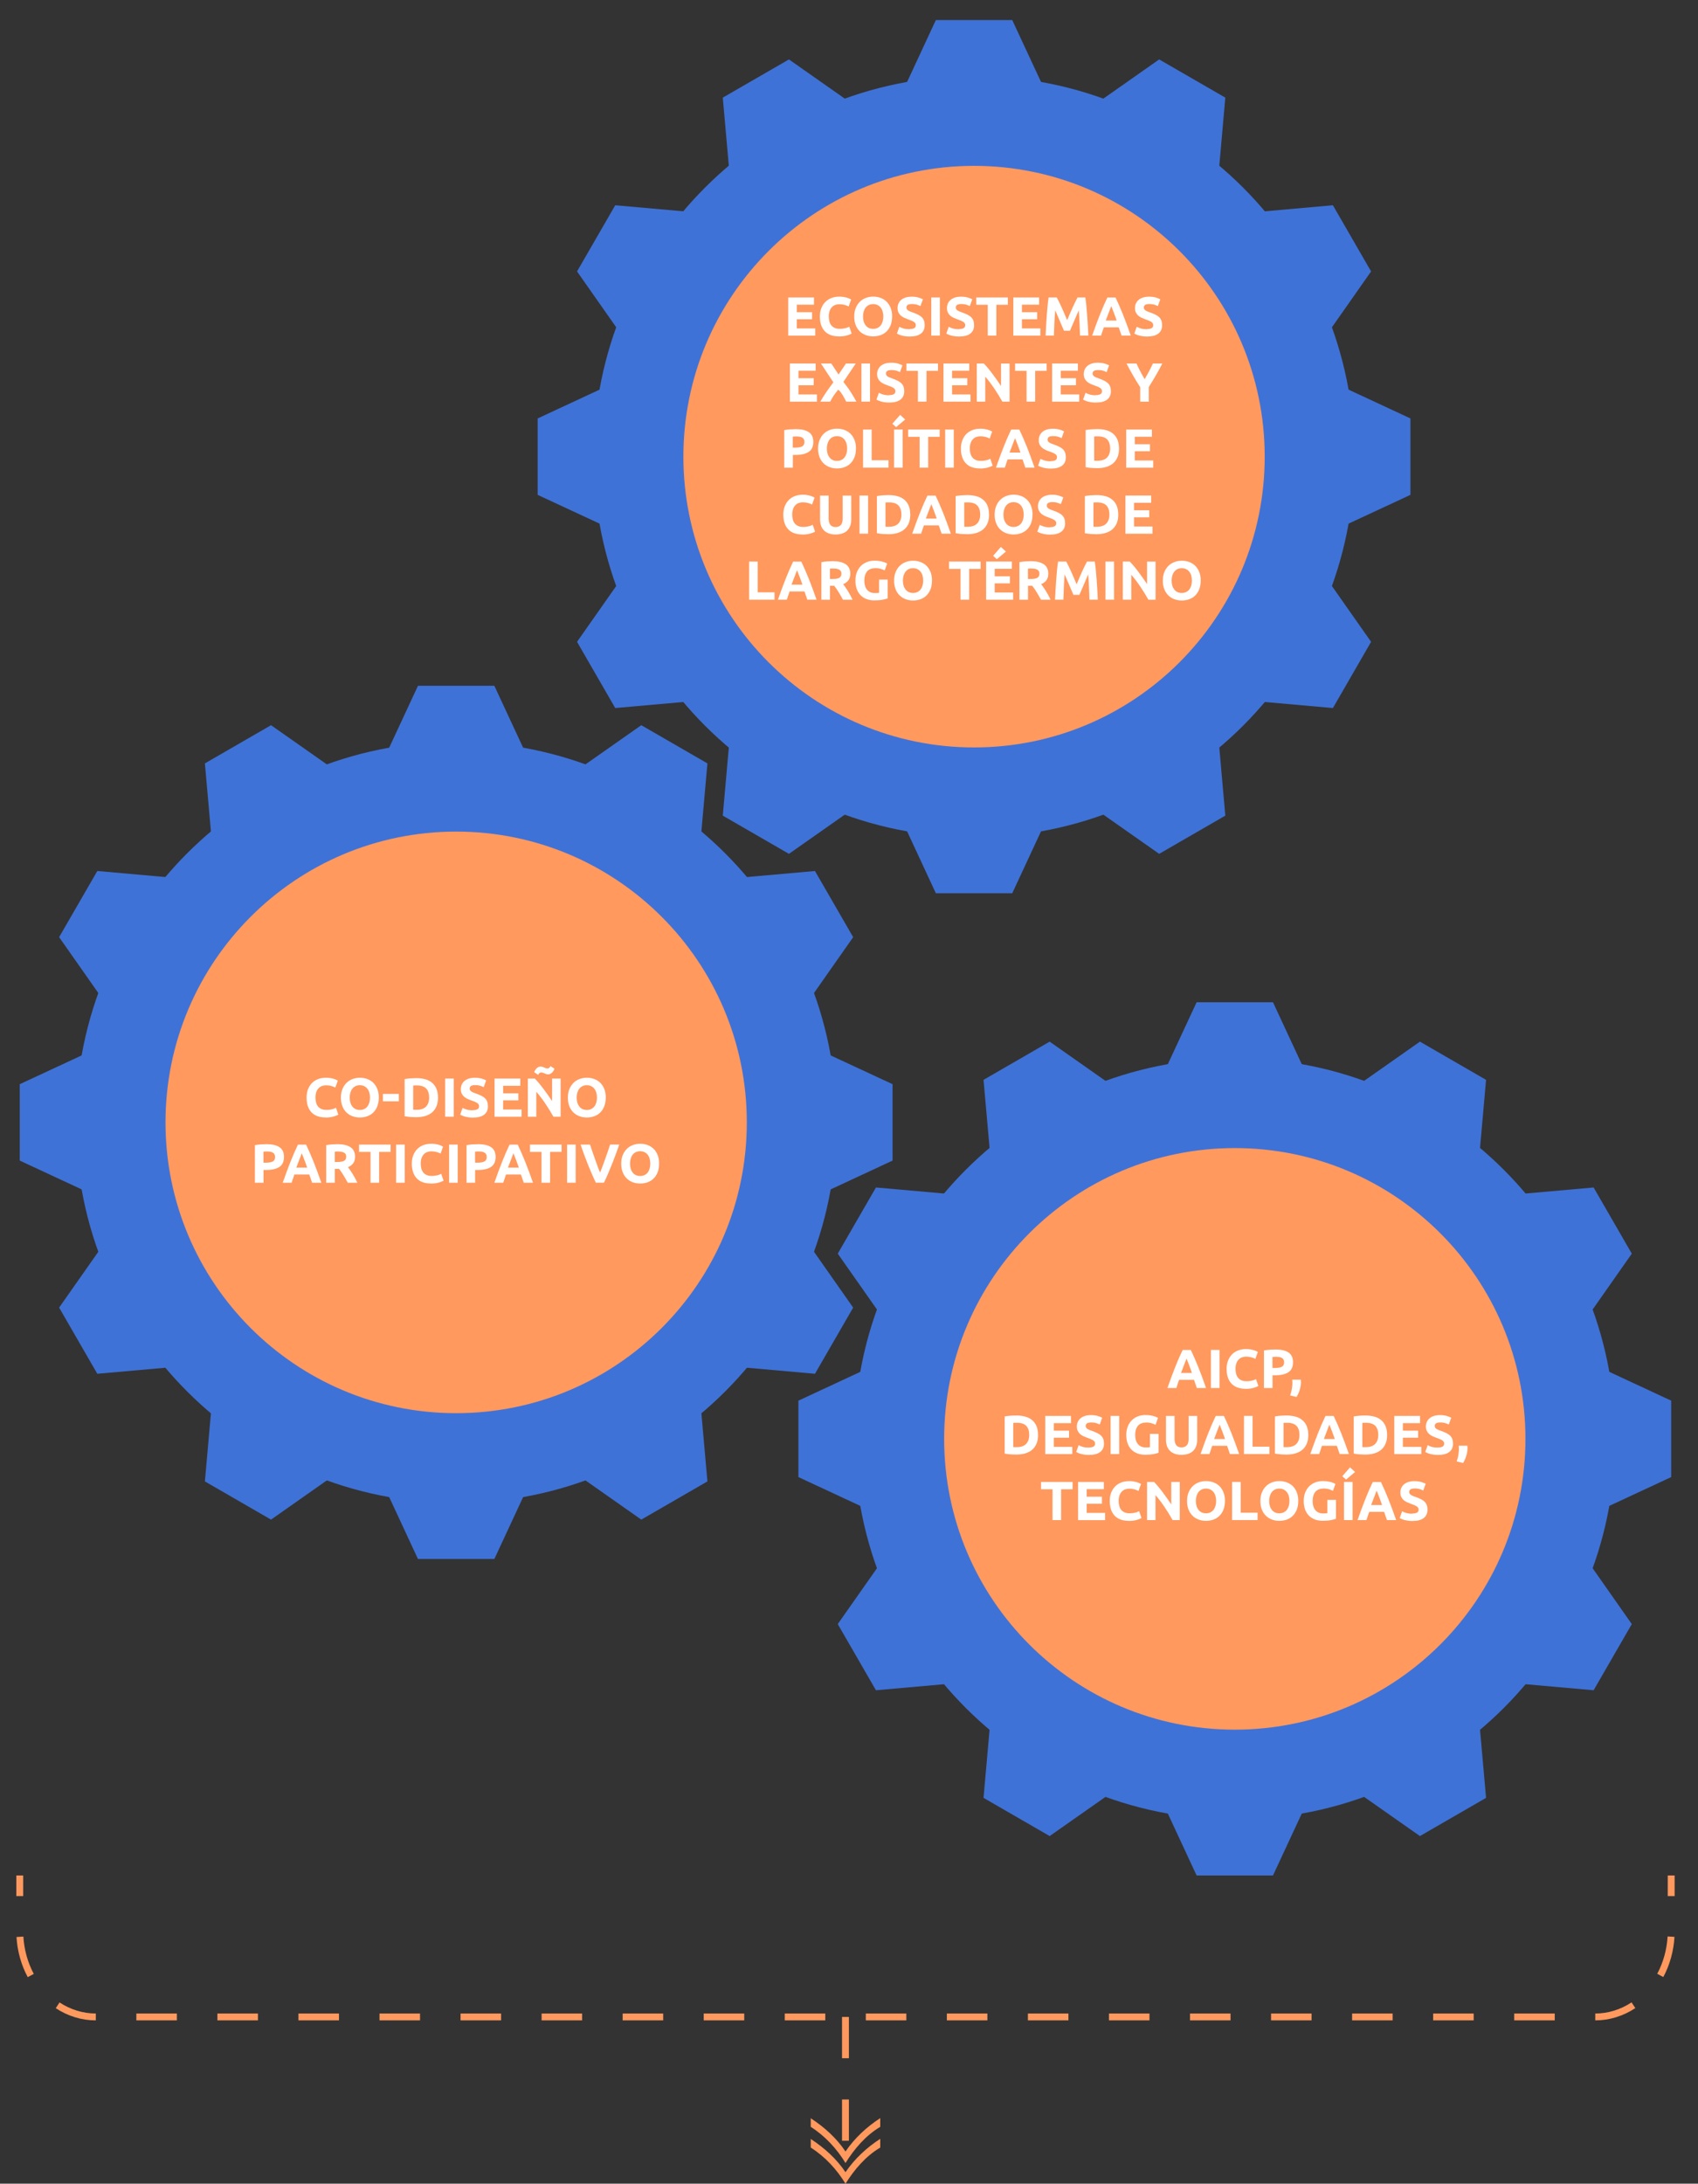 <?xml version="1.0" encoding="UTF-8"?> <svg xmlns="http://www.w3.org/2000/svg" width="494" height="635" viewBox="0 0 494 635" fill="none"><rect x="0" y="0" width="494" height="635" fill="#333333" stroke="none"/><g clip-path="url(#clip0_534_17558)"><path d="M246.97 622.51H244.97V610.51H246.97V622.51ZM246.97 598.51H244.97V586.51H246.97V598.51Z" fill="#FF995E"></path><path d="M256.09 624.49C251.87 626.99 248.55 630.88 245.98 635.01C243.44 630.83 240 627.11 235.87 624.49V621.99C239.88 624.61 243.36 627.76 245.98 631.65C248.64 627.76 252.16 624.48 256.09 621.95V624.49Z" fill="#FF995E"></path><path d="M256.09 618.47C251.87 620.97 248.55 624.86 245.98 628.99C243.44 624.81 240 621.09 235.87 618.47V615.97C239.88 618.59 243.36 621.74 245.98 625.63C248.64 621.74 252.16 618.47 256.09 615.93V618.47Z" fill="#FF995E"></path><path d="M487.2 545.37H485.2V551.37H487.2V545.37Z" fill="#FF995E"></path><path d="M452.32 587.51H440.53V585.51H452.32V587.51ZM428.74 587.51H416.95V585.51H428.74V587.51ZM405.16 587.51H393.37V585.51H405.16V587.51ZM381.58 587.51H369.79V585.51H381.58V587.51ZM358 587.51H346.21V585.51H358V587.51ZM334.42 587.51H322.63V585.51H334.42V587.51ZM310.84 587.51H299.05V585.51H310.84V587.51ZM287.26 587.51H275.47V585.51H287.26V587.51ZM263.68 587.51H251.89V585.51H263.68V587.51ZM240.1 587.51H228.31V585.51H240.1V587.51ZM216.52 587.51H204.73V585.51H216.52V587.51ZM192.94 587.51H181.15V585.51H192.94V587.51ZM169.36 587.51H157.57V585.51H169.36V587.51ZM145.78 587.51H133.99V585.51H145.78V587.51ZM122.2 587.51H110.41V585.51H122.2V587.51ZM98.62 587.51H86.83V585.51H98.62V587.51ZM75.04 587.51H63.25V585.51H75.04V587.51ZM51.46 587.51H39.67V585.51H51.46V587.51ZM27.88 587.51C23.77 587.51 19.74 586.28 16.22 583.96L17.32 582.29C20.52 584.39 24.17 585.5 27.88 585.51V587.51ZM464.11 587.51V585.51C467.82 585.51 471.47 584.38 474.67 582.27L475.77 583.94C472.25 586.26 468.22 587.5 464.11 587.51ZM8.07 574.94C6.18 571.42 5.04 567.38 4.8 563.26L6.8 563.14C7.03 566.97 8.07 570.72 9.83 573.99L8.07 574.94ZM483.9 574.9L482.14 573.96C483.89 570.68 484.93 566.93 485.16 563.1L487.16 563.22C486.92 567.33 485.8 571.37 483.91 574.9H483.9Z" fill="#FF995E"></path><path d="M6.75 545.37H4.75V551.37H6.75V545.37Z" fill="#FF995E"></path><path d="M283.38 229.06C337.46 229.06 381.3 185.22 381.3 131.14C381.3 77.06 337.46 33.22 283.38 33.22C229.3 33.22 185.46 77.06 185.46 131.14C185.46 185.22 229.3 229.06 283.38 229.06Z" fill="#FF995E"></path><path d="M229.32 97.59V86.5H236.81V88.6H231.82V90.78H236.25V92.83H231.82V95.5H237.18V97.6H229.32V97.59Z" fill="white"></path><path d="M244.07 97.82C242.27 97.82 240.89 97.32 239.95 96.32C239.01 95.32 238.53 93.89 238.53 92.05C238.53 91.13 238.67 90.31 238.96 89.59C239.25 88.87 239.64 88.26 240.14 87.77C240.64 87.27 241.24 86.9 241.93 86.64C242.62 86.38 243.38 86.26 244.19 86.26C244.66 86.26 245.09 86.3 245.47 86.36C245.85 86.43 246.19 86.51 246.48 86.6C246.77 86.69 247.01 86.78 247.2 86.88C247.39 86.98 247.53 87.05 247.62 87.1L246.9 89.12C246.56 88.94 246.16 88.78 245.71 88.66C245.26 88.53 244.74 88.47 244.17 88.47C243.79 88.47 243.41 88.53 243.04 88.66C242.67 88.79 242.35 88.99 242.06 89.28C241.78 89.56 241.55 89.93 241.38 90.38C241.21 90.83 241.12 91.37 241.12 92.01C241.12 92.52 241.18 93 241.29 93.44C241.4 93.88 241.58 94.26 241.83 94.58C242.08 94.9 242.41 95.15 242.81 95.34C243.22 95.53 243.71 95.62 244.28 95.62C244.64 95.62 244.97 95.6 245.26 95.56C245.55 95.52 245.8 95.47 246.03 95.41C246.26 95.35 246.45 95.29 246.62 95.21C246.79 95.13 246.95 95.07 247.08 95L247.77 97C247.42 97.21 246.92 97.41 246.28 97.58C245.64 97.75 244.9 97.84 244.06 97.84L244.07 97.82Z" fill="white"></path><path d="M259.54 92.04C259.54 92.99 259.4 93.82 259.12 94.54C258.84 95.26 258.45 95.86 257.96 96.35C257.47 96.84 256.88 97.2 256.21 97.45C255.53 97.69 254.8 97.82 254.03 97.82C253.26 97.82 252.56 97.7 251.89 97.45C251.22 97.2 250.63 96.84 250.13 96.35C249.63 95.86 249.23 95.26 248.95 94.54C248.66 93.82 248.52 92.99 248.52 92.04C248.52 91.09 248.67 90.26 248.97 89.54C249.27 88.82 249.67 88.21 250.18 87.72C250.69 87.23 251.27 86.86 251.94 86.62C252.61 86.37 253.31 86.25 254.04 86.25C254.77 86.25 255.51 86.37 256.18 86.62C256.85 86.87 257.44 87.23 257.94 87.72C258.44 88.21 258.84 88.82 259.12 89.54C259.41 90.26 259.55 91.09 259.55 92.04H259.54ZM251.08 92.04C251.08 92.58 251.15 93.08 251.28 93.51C251.41 93.95 251.61 94.32 251.86 94.64C252.11 94.95 252.42 95.2 252.78 95.37C253.14 95.54 253.56 95.63 254.03 95.63C254.5 95.63 254.9 95.54 255.27 95.37C255.64 95.2 255.95 94.96 256.2 94.64C256.45 94.33 256.64 93.95 256.78 93.51C256.91 93.07 256.98 92.58 256.98 92.04C256.98 91.5 256.91 91 256.78 90.56C256.65 90.12 256.45 89.74 256.2 89.42C255.95 89.11 255.64 88.86 255.27 88.69C254.9 88.52 254.49 88.43 254.03 88.43C253.57 88.43 253.15 88.52 252.78 88.69C252.42 88.87 252.11 89.11 251.86 89.43C251.61 89.74 251.42 90.12 251.28 90.56C251.15 91 251.08 91.49 251.08 92.02V92.04Z" fill="white"></path><path d="M264.65 95.69C265 95.69 265.29 95.66 265.52 95.6C265.75 95.54 265.93 95.46 266.07 95.36C266.21 95.26 266.3 95.14 266.36 95C266.41 94.86 266.44 94.71 266.44 94.54C266.44 94.18 266.27 93.88 265.93 93.64C265.59 93.4 265 93.14 264.17 92.86C263.81 92.73 263.44 92.58 263.08 92.42C262.72 92.25 262.39 92.05 262.1 91.8C261.81 91.55 261.58 91.25 261.4 90.89C261.22 90.53 261.13 90.1 261.13 89.59C261.13 89.08 261.23 88.62 261.42 88.21C261.61 87.8 261.88 87.45 262.24 87.16C262.59 86.87 263.02 86.65 263.52 86.5C264.02 86.35 264.59 86.27 265.22 86.27C265.97 86.27 266.61 86.35 267.16 86.51C267.7 86.67 268.15 86.85 268.5 87.04L267.78 89.01C267.47 88.85 267.13 88.71 266.75 88.59C266.37 88.47 265.92 88.41 265.38 88.41C264.78 88.41 264.35 88.49 264.09 88.66C263.83 88.83 263.7 89.08 263.7 89.42C263.7 89.62 263.75 89.79 263.84 89.93C263.93 90.07 264.07 90.19 264.25 90.31C264.43 90.42 264.63 90.52 264.86 90.61C265.09 90.7 265.34 90.79 265.62 90.89C266.2 91.1 266.7 91.31 267.12 91.52C267.55 91.73 267.9 91.97 268.18 92.25C268.46 92.53 268.67 92.85 268.81 93.23C268.95 93.6 269.02 94.06 269.02 94.59C269.02 95.63 268.66 96.43 267.93 97C267.2 97.57 266.11 97.86 264.65 97.86C264.16 97.86 263.72 97.83 263.32 97.77C262.92 97.71 262.58 97.64 262.27 97.55C261.97 97.47 261.7 97.37 261.49 97.28C261.27 97.18 261.09 97.09 260.94 97.01L261.64 95.03C261.97 95.21 262.38 95.37 262.86 95.52C263.34 95.67 263.94 95.74 264.64 95.74L264.65 95.69Z" fill="white"></path><path d="M270.94 86.5H273.44V97.59H270.94V86.5Z" fill="white"></path><path d="M279.02 95.69C279.37 95.69 279.66 95.66 279.89 95.6C280.12 95.54 280.3 95.46 280.44 95.36C280.58 95.26 280.67 95.14 280.73 95C280.79 94.86 280.81 94.71 280.81 94.54C280.81 94.18 280.64 93.88 280.3 93.64C279.96 93.4 279.37 93.14 278.54 92.86C278.18 92.73 277.81 92.58 277.45 92.42C277.09 92.25 276.76 92.05 276.47 91.8C276.18 91.55 275.95 91.25 275.77 90.89C275.59 90.53 275.5 90.1 275.5 89.59C275.5 89.08 275.6 88.62 275.79 88.21C275.98 87.8 276.25 87.45 276.61 87.16C276.96 86.87 277.39 86.65 277.89 86.5C278.39 86.35 278.96 86.27 279.59 86.27C280.34 86.27 280.98 86.35 281.53 86.51C282.08 86.67 282.52 86.85 282.87 87.04L282.15 89.01C281.84 88.85 281.5 88.71 281.12 88.59C280.74 88.47 280.29 88.41 279.75 88.41C279.15 88.41 278.72 88.49 278.46 88.66C278.2 88.83 278.07 89.08 278.07 89.42C278.07 89.62 278.12 89.79 278.21 89.93C278.31 90.07 278.44 90.19 278.62 90.31C278.8 90.42 279 90.52 279.23 90.61C279.46 90.7 279.71 90.79 279.99 90.89C280.57 91.1 281.07 91.31 281.49 91.52C281.92 91.73 282.27 91.97 282.55 92.25C282.83 92.53 283.04 92.85 283.18 93.23C283.32 93.6 283.39 94.06 283.39 94.59C283.39 95.63 283.03 96.43 282.3 97C281.57 97.57 280.48 97.86 279.02 97.86C278.53 97.86 278.09 97.83 277.69 97.77C277.29 97.71 276.95 97.64 276.64 97.55C276.33 97.46 276.07 97.37 275.86 97.28C275.64 97.18 275.46 97.09 275.31 97.01L276.01 95.03C276.34 95.21 276.75 95.37 277.23 95.52C277.71 95.67 278.31 95.74 279.01 95.74L279.02 95.69Z" fill="white"></path><path d="M293.21 86.5V88.63H289.87V97.59H287.37V88.63H284.03V86.5H293.21Z" fill="white"></path><path d="M294.81 97.59V86.5H302.3V88.6H297.31V90.78H301.74V92.83H297.31V95.5H302.67V97.6H294.81V97.59Z" fill="white"></path><path d="M307.45 86.5C307.64 86.85 307.87 87.29 308.12 87.8C308.37 88.31 308.63 88.88 308.91 89.48C309.18 90.08 309.45 90.7 309.72 91.33C309.99 91.96 310.24 92.55 310.47 93.11C310.71 92.56 310.96 91.96 311.22 91.33C311.48 90.7 311.76 90.08 312.03 89.48C312.3 88.88 312.57 88.32 312.82 87.8C313.07 87.28 313.29 86.85 313.49 86.5H315.76C315.87 87.24 315.97 88.06 316.06 88.97C316.15 89.88 316.23 90.83 316.3 91.82C316.37 92.81 316.43 93.8 316.49 94.79C316.55 95.78 316.6 96.72 316.64 97.59H314.21C314.18 96.51 314.14 95.34 314.08 94.07C314.03 92.8 313.95 91.52 313.84 90.23C313.65 90.68 313.43 91.17 313.2 91.72C312.97 92.27 312.73 92.81 312.5 93.35C312.27 93.89 312.05 94.41 311.83 94.91C311.62 95.41 311.43 95.83 311.28 96.18H309.54C309.39 95.83 309.21 95.4 309 94.91C308.79 94.41 308.56 93.89 308.33 93.35C308.1 92.81 307.87 92.26 307.63 91.72C307.39 91.18 307.18 90.68 306.99 90.23C306.88 91.52 306.8 92.8 306.75 94.07C306.7 95.34 306.65 96.51 306.62 97.59H304.19C304.23 96.72 304.28 95.78 304.34 94.79C304.4 93.8 304.46 92.81 304.53 91.82C304.6 90.83 304.68 89.88 304.77 88.97C304.86 88.06 304.96 87.23 305.07 86.5H307.45Z" fill="white"></path><path d="M326.29 97.59C326.17 97.2 326.03 96.81 325.89 96.4C325.75 95.99 325.61 95.59 325.47 95.19H321.14C321 95.59 320.86 96 320.72 96.41C320.58 96.82 320.45 97.21 320.33 97.59H317.74C318.16 96.4 318.55 95.29 318.93 94.28C319.3 93.27 319.67 92.31 320.03 91.42C320.39 90.52 320.74 89.67 321.09 88.87C321.44 88.06 321.8 87.28 322.17 86.51H324.54C324.9 87.28 325.26 88.06 325.62 88.87C325.97 89.67 326.33 90.53 326.69 91.42C327.05 92.31 327.42 93.27 327.79 94.28C328.16 95.29 328.56 96.4 328.98 97.59H326.31H326.29ZM323.29 89.01C323.23 89.17 323.15 89.39 323.05 89.67C322.95 89.95 322.82 90.27 322.68 90.63C322.54 90.99 322.39 91.39 322.22 91.83C322.05 92.27 321.88 92.72 321.7 93.2H324.87C324.7 92.72 324.54 92.26 324.38 91.82C324.22 91.38 324.07 90.98 323.93 90.62C323.79 90.26 323.66 89.94 323.55 89.66C323.44 89.38 323.35 89.17 323.29 89.01Z" fill="white"></path><path d="M333.72 95.69C334.07 95.69 334.36 95.66 334.59 95.6C334.82 95.54 335 95.46 335.14 95.36C335.28 95.26 335.38 95.14 335.43 95C335.48 94.86 335.51 94.71 335.51 94.54C335.51 94.18 335.34 93.88 335 93.64C334.66 93.4 334.07 93.14 333.24 92.86C332.88 92.73 332.51 92.58 332.15 92.42C331.79 92.25 331.46 92.05 331.17 91.8C330.88 91.55 330.65 91.25 330.47 90.89C330.29 90.53 330.2 90.1 330.2 89.59C330.2 89.08 330.3 88.62 330.49 88.21C330.68 87.8 330.95 87.45 331.31 87.16C331.66 86.87 332.09 86.65 332.59 86.5C333.09 86.35 333.66 86.27 334.29 86.27C335.04 86.27 335.68 86.35 336.23 86.51C336.78 86.67 337.22 86.85 337.57 87.04L336.85 89.01C336.54 88.85 336.2 88.71 335.82 88.59C335.44 88.47 334.99 88.41 334.45 88.41C333.85 88.41 333.42 88.49 333.16 88.66C332.9 88.83 332.77 89.08 332.77 89.42C332.77 89.62 332.82 89.79 332.91 89.93C333.01 90.07 333.14 90.19 333.32 90.31C333.5 90.42 333.7 90.52 333.93 90.61C334.16 90.7 334.41 90.79 334.69 90.89C335.27 91.1 335.77 91.31 336.19 91.52C336.62 91.73 336.97 91.97 337.25 92.25C337.53 92.53 337.74 92.85 337.88 93.23C338.02 93.6 338.09 94.06 338.09 94.59C338.09 95.63 337.73 96.43 337 97C336.27 97.57 335.18 97.86 333.72 97.86C333.23 97.86 332.79 97.83 332.39 97.77C331.99 97.71 331.65 97.64 331.34 97.55C331.04 97.47 330.77 97.37 330.56 97.28C330.34 97.18 330.16 97.09 330.01 97.01L330.71 95.03C331.04 95.21 331.45 95.37 331.93 95.52C332.41 95.67 333.01 95.74 333.71 95.74L333.72 95.69Z" fill="white"></path><path d="M229.8 116.79V105.7H237.29V107.8H232.3V109.98H236.73V112.03H232.3V114.7H237.66V116.8H229.8V116.79Z" fill="white"></path><path d="M246.19 116.79C245.88 116.17 245.54 115.55 245.16 114.91C244.79 114.28 244.36 113.74 243.88 113.3C243.73 113.47 243.54 113.69 243.31 113.99C243.08 114.28 242.85 114.6 242.62 114.93C242.39 115.26 242.18 115.6 241.98 115.96C241.78 116.31 241.63 116.59 241.53 116.79H238.68C239.15 115.92 239.7 115.03 240.33 114.11C240.96 113.19 241.67 112.21 242.45 111.17L238.83 105.7H241.85L243.96 108.91L246.12 105.7H248.97L245.37 111.05C246.31 112.23 247.09 113.32 247.7 114.3C248.31 115.29 248.79 116.11 249.14 116.79H246.15H246.19Z" fill="white"></path><path d="M250.62 105.7H253.12V116.79H250.62V105.7Z" fill="white"></path><path d="M258.7 114.89C259.05 114.89 259.34 114.86 259.57 114.8C259.8 114.74 259.98 114.66 260.12 114.56C260.26 114.46 260.35 114.34 260.41 114.2C260.47 114.06 260.49 113.91 260.49 113.74C260.49 113.38 260.32 113.08 259.98 112.84C259.64 112.6 259.05 112.34 258.22 112.06C257.86 111.93 257.49 111.79 257.13 111.62C256.77 111.45 256.44 111.25 256.15 111C255.86 110.75 255.63 110.45 255.45 110.09C255.27 109.73 255.18 109.3 255.18 108.79C255.18 108.28 255.28 107.82 255.47 107.41C255.66 107 255.93 106.65 256.29 106.36C256.64 106.07 257.07 105.85 257.57 105.7C258.07 105.55 258.64 105.47 259.27 105.47C260.02 105.47 260.66 105.55 261.21 105.71C261.75 105.87 262.2 106.05 262.55 106.24L261.83 108.21C261.52 108.05 261.18 107.91 260.8 107.79C260.42 107.67 259.97 107.61 259.43 107.61C258.83 107.61 258.4 107.69 258.14 107.86C257.88 108.03 257.75 108.28 257.75 108.62C257.75 108.82 257.8 108.99 257.89 109.13C257.99 109.27 258.12 109.39 258.3 109.51C258.48 109.62 258.68 109.72 258.91 109.81C259.14 109.9 259.39 109.99 259.67 110.09C260.25 110.3 260.75 110.51 261.17 110.72C261.6 110.93 261.95 111.17 262.23 111.45C262.51 111.73 262.72 112.05 262.86 112.43C263 112.8 263.07 113.26 263.07 113.79C263.07 114.83 262.71 115.63 261.98 116.2C261.25 116.77 260.16 117.06 258.7 117.06C258.21 117.06 257.77 117.03 257.37 116.97C256.97 116.91 256.63 116.84 256.32 116.75C256.01 116.66 255.75 116.57 255.54 116.48C255.32 116.38 255.14 116.29 254.99 116.21L255.69 114.23C256.02 114.41 256.43 114.57 256.91 114.72C257.4 114.86 257.99 114.94 258.69 114.94L258.7 114.89Z" fill="white"></path><path d="M272.89 105.7V107.83H269.55V116.79H267.05V107.83H263.71V105.7H272.89Z" fill="white"></path><path d="M274.49 116.79V105.7H281.98V107.8H276.99V109.98H281.42V112.03H276.99V114.7H282.35V116.8H274.49V116.79Z" fill="white"></path><path d="M291.62 116.79C290.91 115.52 290.13 114.27 289.3 113.03C288.47 111.79 287.58 110.62 286.64 109.53V116.79H284.18V105.7H286.21C286.56 106.05 286.95 106.48 287.38 107C287.81 107.51 288.24 108.06 288.68 108.64C289.12 109.22 289.56 109.82 290 110.45C290.44 111.08 290.85 111.67 291.23 112.25V105.71H293.71V116.8H291.61L291.62 116.79Z" fill="white"></path><path d="M304.5 105.7V107.83H301.16V116.79H298.66V107.83H295.32V105.7H304.5Z" fill="white"></path><path d="M306.1 116.79V105.7H313.59V107.8H308.6V109.98H313.03V112.03H308.6V114.7H313.96V116.8H306.1V116.79Z" fill="white"></path><path d="M318.82 114.89C319.17 114.89 319.46 114.86 319.69 114.8C319.92 114.74 320.1 114.66 320.24 114.56C320.38 114.46 320.48 114.34 320.53 114.2C320.58 114.06 320.61 113.91 320.61 113.74C320.61 113.38 320.44 113.08 320.1 112.84C319.76 112.6 319.17 112.34 318.34 112.06C317.98 111.93 317.61 111.79 317.25 111.62C316.89 111.45 316.56 111.25 316.27 111C315.98 110.75 315.75 110.45 315.57 110.09C315.39 109.73 315.3 109.3 315.3 108.79C315.3 108.28 315.4 107.82 315.59 107.41C315.78 107 316.05 106.65 316.41 106.36C316.76 106.07 317.19 105.85 317.69 105.7C318.19 105.55 318.76 105.47 319.39 105.47C320.14 105.47 320.78 105.55 321.33 105.71C321.87 105.87 322.32 106.05 322.67 106.24L321.95 108.21C321.64 108.05 321.3 107.91 320.92 107.79C320.54 107.67 320.09 107.61 319.55 107.61C318.95 107.61 318.52 107.69 318.26 107.86C318 108.03 317.87 108.28 317.87 108.62C317.87 108.82 317.92 108.99 318.01 109.13C318.11 109.27 318.24 109.39 318.42 109.51C318.6 109.62 318.8 109.72 319.03 109.81C319.26 109.9 319.51 109.99 319.79 110.09C320.37 110.3 320.87 110.51 321.29 110.72C321.72 110.93 322.07 111.17 322.35 111.45C322.63 111.73 322.84 112.05 322.98 112.43C323.12 112.8 323.19 113.26 323.19 113.79C323.19 114.83 322.83 115.63 322.1 116.2C321.37 116.77 320.28 117.06 318.82 117.06C318.33 117.06 317.89 117.03 317.49 116.97C317.09 116.91 316.75 116.84 316.44 116.75C316.14 116.67 315.87 116.57 315.66 116.48C315.44 116.38 315.26 116.29 315.11 116.21L315.81 114.23C316.14 114.41 316.55 114.57 317.03 114.72C317.52 114.86 318.11 114.94 318.81 114.94L318.82 114.89Z" fill="white"></path><path d="M333.01 110.25C333.46 109.49 333.89 108.74 334.29 107.98C334.7 107.22 335.07 106.46 335.41 105.7H338.16C337.55 106.89 336.92 108.05 336.27 109.17C335.62 110.29 334.93 111.42 334.21 112.55V116.79H331.71V112.58C330.98 111.45 330.29 110.32 329.64 109.19C328.98 108.06 328.35 106.9 327.74 105.7H330.64C330.98 106.47 331.35 107.23 331.74 107.98C332.13 108.73 332.56 109.49 333 110.25H333.01Z" fill="white"></path><path d="M231.48 124.78C233.13 124.78 234.4 125.07 235.29 125.65C236.18 126.23 236.62 127.18 236.62 128.51C236.62 129.84 236.17 130.81 235.28 131.4C234.38 131.99 233.1 132.29 231.44 132.29H230.66V136H228.16V125.07C228.7 124.96 229.28 124.89 229.89 124.85C230.5 124.81 231.03 124.79 231.49 124.79L231.48 124.78ZM231.64 126.91C231.46 126.91 231.28 126.91 231.1 126.93C230.92 126.94 230.77 126.95 230.64 126.96V130.16H231.42C232.28 130.16 232.93 130.04 233.37 129.81C233.81 129.58 234.03 129.14 234.03 128.5C234.03 128.19 233.97 127.93 233.86 127.73C233.75 127.53 233.59 127.36 233.38 127.24C233.17 127.12 232.92 127.03 232.62 126.98C232.32 126.93 231.99 126.91 231.63 126.91H231.64Z" fill="white"></path><path d="M249.02 130.44C249.02 131.39 248.88 132.22 248.6 132.94C248.32 133.66 247.93 134.26 247.44 134.75C246.95 135.24 246.36 135.6 245.69 135.85C245.01 136.1 244.28 136.22 243.51 136.22C242.74 136.22 242.04 136.1 241.37 135.85C240.7 135.6 240.11 135.24 239.61 134.75C239.11 134.26 238.71 133.66 238.43 132.94C238.15 132.22 238 131.39 238 130.44C238 129.49 238.15 128.66 238.45 127.94C238.75 127.22 239.15 126.61 239.66 126.12C240.17 125.63 240.75 125.26 241.42 125.02C242.09 124.77 242.79 124.65 243.52 124.65C244.25 124.65 244.99 124.77 245.66 125.02C246.33 125.27 246.92 125.63 247.42 126.12C247.92 126.61 248.32 127.22 248.6 127.94C248.89 128.66 249.03 129.49 249.03 130.44H249.02ZM240.56 130.44C240.56 130.98 240.63 131.47 240.76 131.91C240.89 132.35 241.09 132.72 241.34 133.04C241.59 133.35 241.9 133.6 242.26 133.77C242.62 133.94 243.04 134.03 243.51 134.03C243.98 134.03 244.38 133.94 244.75 133.77C245.12 133.6 245.43 133.36 245.68 133.04C245.93 132.73 246.12 132.35 246.26 131.91C246.39 131.47 246.46 130.98 246.46 130.44C246.46 129.9 246.39 129.4 246.26 128.96C246.13 128.52 245.93 128.14 245.68 127.82C245.43 127.51 245.12 127.26 244.75 127.09C244.38 126.92 243.97 126.83 243.51 126.83C243.05 126.83 242.63 126.92 242.26 127.09C241.9 127.27 241.59 127.51 241.34 127.83C241.09 128.15 240.9 128.52 240.76 128.97C240.63 129.41 240.56 129.9 240.56 130.43V130.44Z" fill="white"></path><path d="M258.5 133.85V135.99H251.09V124.9H253.59V133.84H258.5V133.85Z" fill="white"></path><path d="M263.34 121.99L260.71 124.21L259.61 123.23L261.87 120.64L263.33 121.98L263.34 121.99ZM260.11 124.9H262.61V135.99H260.11V124.9Z" fill="white"></path><path d="M273.38 124.9V127.03H270.04V135.99H267.54V127.03H264.2V124.9H273.38Z" fill="white"></path><path d="M274.98 124.9H277.48V135.99H274.98V124.9Z" fill="white"></path><path d="M285.1 136.22C283.3 136.22 281.92 135.72 280.98 134.72C280.04 133.72 279.56 132.29 279.56 130.45C279.56 129.53 279.7 128.71 279.99 127.99C280.28 127.27 280.67 126.66 281.17 126.17C281.67 125.67 282.27 125.3 282.96 125.04C283.65 124.78 284.41 124.66 285.22 124.66C285.69 124.66 286.12 124.69 286.5 124.76C286.88 124.83 287.22 124.91 287.51 125C287.8 125.09 288.04 125.18 288.23 125.28C288.42 125.38 288.56 125.45 288.65 125.5L287.93 127.52C287.59 127.34 287.19 127.18 286.74 127.06C286.29 126.93 285.77 126.87 285.2 126.87C284.82 126.87 284.44 126.93 284.07 127.06C283.7 127.19 283.38 127.39 283.09 127.68C282.8 127.97 282.58 128.33 282.41 128.78C282.24 129.23 282.15 129.77 282.15 130.41C282.15 130.92 282.21 131.4 282.32 131.84C282.43 132.28 282.61 132.66 282.86 132.98C283.11 133.3 283.44 133.55 283.84 133.74C284.24 133.93 284.74 134.02 285.31 134.02C285.67 134.02 286 134 286.29 133.96C286.58 133.92 286.83 133.87 287.06 133.81C287.28 133.75 287.48 133.69 287.65 133.61C287.82 133.54 287.98 133.47 288.11 133.4L288.8 135.4C288.45 135.61 287.95 135.81 287.31 135.98C286.67 136.15 285.93 136.24 285.09 136.24L285.1 136.22Z" fill="white"></path><path d="M298.3 135.99C298.18 135.61 298.04 135.21 297.9 134.8C297.76 134.39 297.62 133.99 297.48 133.59H293.15C293.01 134 292.87 134.4 292.73 134.81C292.59 135.22 292.46 135.61 292.34 135.99H289.75C290.17 134.8 290.56 133.69 290.94 132.68C291.31 131.67 291.68 130.71 292.04 129.82C292.4 128.92 292.75 128.07 293.1 127.27C293.45 126.46 293.81 125.68 294.18 124.91H296.55C296.91 125.68 297.27 126.46 297.63 127.27C297.98 128.07 298.34 128.93 298.7 129.82C299.06 130.72 299.43 131.67 299.8 132.68C300.18 133.69 300.57 134.8 300.99 135.99H298.32H298.3ZM295.3 127.41C295.24 127.57 295.16 127.79 295.06 128.07C294.95 128.35 294.83 128.67 294.69 129.03C294.55 129.39 294.4 129.79 294.23 130.23C294.06 130.67 293.89 131.12 293.71 131.6H296.88C296.71 131.12 296.55 130.66 296.39 130.22C296.23 129.78 296.08 129.38 295.94 129.02C295.8 128.66 295.67 128.34 295.56 128.06C295.45 127.78 295.36 127.57 295.3 127.41Z" fill="white"></path><path d="M305.72 134.09C306.07 134.09 306.36 134.06 306.59 134C306.82 133.94 307 133.86 307.14 133.76C307.28 133.66 307.38 133.54 307.43 133.4C307.48 133.26 307.51 133.11 307.51 132.94C307.51 132.58 307.34 132.28 307 132.04C306.66 131.8 306.07 131.54 305.24 131.26C304.88 131.13 304.51 130.99 304.15 130.82C303.79 130.65 303.46 130.45 303.17 130.2C302.88 129.95 302.65 129.65 302.47 129.29C302.29 128.93 302.2 128.5 302.2 127.99C302.2 127.48 302.3 127.02 302.49 126.61C302.68 126.2 302.95 125.85 303.31 125.56C303.66 125.27 304.09 125.05 304.59 124.9C305.09 124.75 305.66 124.67 306.29 124.67C307.04 124.67 307.68 124.75 308.23 124.91C308.77 125.07 309.22 125.25 309.57 125.44L308.85 127.41C308.54 127.25 308.2 127.11 307.82 126.99C307.44 126.87 306.99 126.81 306.45 126.81C305.85 126.81 305.42 126.89 305.16 127.06C304.9 127.23 304.77 127.48 304.77 127.82C304.77 128.02 304.82 128.19 304.91 128.33C305.01 128.47 305.14 128.59 305.32 128.71C305.5 128.82 305.7 128.92 305.93 129.01C306.16 129.1 306.41 129.19 306.69 129.29C307.27 129.5 307.77 129.71 308.19 129.92C308.62 130.13 308.97 130.37 309.25 130.65C309.53 130.93 309.74 131.25 309.88 131.63C310.02 132 310.09 132.46 310.09 132.99C310.09 134.03 309.73 134.83 309 135.4C308.27 135.97 307.18 136.26 305.72 136.26C305.23 136.26 304.79 136.23 304.39 136.17C303.99 136.11 303.65 136.04 303.34 135.95C303.04 135.87 302.77 135.77 302.56 135.68C302.34 135.58 302.16 135.49 302.01 135.41L302.71 133.43C303.04 133.61 303.45 133.77 303.93 133.92C304.42 134.06 305.01 134.14 305.71 134.14L305.72 134.09Z" fill="white"></path><path d="M325.56 130.44C325.56 131.4 325.41 132.24 325.11 132.95C324.81 133.66 324.39 134.26 323.84 134.73C323.29 135.2 322.62 135.55 321.83 135.79C321.04 136.02 320.16 136.14 319.17 136.14C318.72 136.14 318.2 136.12 317.6 136.08C317 136.04 316.42 135.97 315.84 135.85V125.05C316.42 124.94 317.02 124.87 317.64 124.83C318.26 124.79 318.8 124.77 319.25 124.77C320.2 124.77 321.06 124.88 321.83 125.09C322.6 125.3 323.27 125.64 323.82 126.1C324.37 126.56 324.8 127.14 325.1 127.86C325.4 128.58 325.55 129.43 325.55 130.44H325.56ZM318.34 133.96C318.46 133.97 318.59 133.98 318.75 133.98C318.91 133.98 319.09 133.98 319.3 133.98C320.55 133.98 321.47 133.67 322.08 133.04C322.68 132.41 322.98 131.54 322.98 130.43C322.98 129.32 322.69 128.39 322.12 127.79C321.54 127.19 320.63 126.89 319.38 126.89C319.21 126.89 319.03 126.89 318.85 126.89C318.67 126.89 318.5 126.91 318.34 126.93V133.94V133.96Z" fill="white"></path><path d="M327.64 135.99V124.9H335.13V127H330.14V129.18H334.57V131.23H330.14V133.9H335.5V136H327.64V135.99Z" fill="white"></path><path d="M233.43 155.42C231.63 155.42 230.25 154.92 229.31 153.92C228.37 152.92 227.89 151.49 227.89 149.65C227.89 148.73 228.03 147.91 228.32 147.19C228.61 146.47 229 145.86 229.5 145.37C230 144.87 230.6 144.5 231.29 144.24C231.98 143.98 232.74 143.86 233.55 143.86C234.02 143.86 234.45 143.89 234.83 143.96C235.21 144.03 235.55 144.11 235.84 144.2C236.13 144.29 236.37 144.38 236.56 144.48C236.75 144.58 236.89 144.65 236.98 144.7L236.26 146.72C235.92 146.54 235.52 146.38 235.07 146.26C234.62 146.14 234.1 146.07 233.53 146.07C233.15 146.07 232.77 146.13 232.4 146.26C232.03 146.39 231.71 146.59 231.42 146.88C231.13 147.17 230.91 147.53 230.74 147.98C230.57 148.43 230.48 148.97 230.48 149.61C230.48 150.12 230.54 150.6 230.65 151.04C230.76 151.48 230.94 151.86 231.19 152.18C231.44 152.5 231.77 152.75 232.17 152.94C232.57 153.13 233.07 153.22 233.64 153.22C234 153.22 234.33 153.2 234.62 153.16C234.91 153.12 235.16 153.07 235.39 153.01C235.62 152.95 235.81 152.89 235.98 152.81C236.15 152.74 236.31 152.67 236.44 152.6L237.13 154.6C236.78 154.81 236.28 155.01 235.64 155.18C235 155.35 234.26 155.44 233.42 155.44L233.43 155.42Z" fill="white"></path><path d="M243.08 155.42C242.3 155.42 241.63 155.31 241.06 155.09C240.49 154.87 240.03 154.57 239.66 154.18C239.29 153.79 239.02 153.33 238.84 152.79C238.66 152.25 238.58 151.66 238.58 151.01V144.11H241.08V150.8C241.08 151.25 241.13 151.63 241.23 151.94C241.33 152.25 241.47 152.51 241.65 152.71C241.83 152.91 242.04 153.05 242.29 153.13C242.54 153.22 242.81 153.26 243.11 153.26C243.72 153.26 244.21 153.07 244.59 152.7C244.97 152.33 245.16 151.69 245.16 150.8V144.11H247.66V151.01C247.66 151.66 247.57 152.26 247.39 152.8C247.21 153.34 246.93 153.81 246.56 154.2C246.19 154.59 245.71 154.89 245.14 155.1C244.56 155.31 243.88 155.42 243.09 155.42H243.08Z" fill="white"></path><path d="M250.06 144.1H252.56V155.19H250.06V144.1Z" fill="white"></path><path d="M264.83 149.64C264.83 150.6 264.68 151.44 264.38 152.15C264.08 152.86 263.66 153.46 263.11 153.93C262.56 154.4 261.89 154.75 261.1 154.99C260.31 155.23 259.43 155.34 258.44 155.34C257.99 155.34 257.47 155.32 256.87 155.28C256.27 155.24 255.69 155.17 255.11 155.05V144.25C255.69 144.14 256.29 144.07 256.91 144.03C257.53 143.99 258.07 143.97 258.52 143.97C259.47 143.97 260.33 144.08 261.1 144.29C261.87 144.5 262.54 144.84 263.09 145.3C263.64 145.76 264.07 146.34 264.37 147.06C264.67 147.77 264.82 148.63 264.82 149.64H264.83ZM257.61 153.16C257.73 153.17 257.86 153.18 258.02 153.18C258.17 153.18 258.36 153.18 258.57 153.18C259.82 153.18 260.74 152.87 261.35 152.24C261.95 151.61 262.25 150.74 262.25 149.63C262.25 148.52 261.96 147.59 261.39 146.99C260.81 146.39 259.9 146.09 258.65 146.09C258.48 146.09 258.3 146.09 258.12 146.09C257.94 146.09 257.77 146.11 257.61 146.13V153.14V153.16Z" fill="white"></path><path d="M273.94 155.19C273.82 154.81 273.68 154.41 273.54 154C273.4 153.59 273.26 153.19 273.12 152.79H268.79C268.65 153.2 268.51 153.6 268.37 154.01C268.23 154.42 268.1 154.81 267.98 155.19H265.39C265.81 154 266.2 152.89 266.58 151.88C266.95 150.87 267.32 149.91 267.68 149.02C268.04 148.12 268.39 147.27 268.74 146.47C269.09 145.66 269.45 144.88 269.82 144.11H272.19C272.55 144.88 272.91 145.66 273.27 146.47C273.62 147.27 273.98 148.13 274.34 149.02C274.7 149.92 275.07 150.87 275.44 151.88C275.82 152.89 276.21 154 276.63 155.19H273.96H273.94ZM270.94 146.61C270.88 146.77 270.8 146.99 270.7 147.27C270.59 147.55 270.47 147.87 270.33 148.23C270.19 148.59 270.04 148.99 269.87 149.43C269.7 149.87 269.53 150.32 269.35 150.8H272.52C272.35 150.32 272.19 149.86 272.03 149.42C271.87 148.98 271.72 148.58 271.58 148.22C271.44 147.86 271.31 147.54 271.2 147.26C271.09 146.98 271 146.77 270.94 146.61Z" fill="white"></path><path d="M287.75 149.64C287.75 150.6 287.6 151.44 287.3 152.15C287 152.86 286.58 153.46 286.03 153.93C285.48 154.4 284.81 154.75 284.02 154.99C283.23 155.23 282.35 155.34 281.36 155.34C280.91 155.34 280.39 155.32 279.79 155.28C279.19 155.24 278.61 155.17 278.03 155.05V144.25C278.61 144.14 279.21 144.07 279.83 144.03C280.45 143.99 280.99 143.97 281.44 143.97C282.39 143.97 283.25 144.08 284.02 144.29C284.79 144.5 285.46 144.84 286.01 145.3C286.56 145.76 286.99 146.34 287.29 147.06C287.59 147.78 287.74 148.63 287.74 149.64H287.75ZM280.53 153.16C280.65 153.17 280.78 153.18 280.94 153.18C281.09 153.18 281.28 153.18 281.49 153.18C282.74 153.18 283.66 152.87 284.27 152.24C284.87 151.61 285.17 150.74 285.17 149.63C285.17 148.52 284.88 147.59 284.31 146.99C283.73 146.39 282.82 146.09 281.57 146.09C281.4 146.09 281.22 146.09 281.04 146.09C280.86 146.09 280.69 146.11 280.53 146.13V153.14V153.16Z" fill="white"></path><path d="M300.39 149.64C300.39 150.59 300.25 151.42 299.97 152.14C299.69 152.86 299.3 153.46 298.81 153.95C298.32 154.44 297.74 154.8 297.06 155.05C296.38 155.3 295.65 155.42 294.88 155.42C294.11 155.42 293.41 155.3 292.74 155.05C292.07 154.8 291.48 154.44 290.98 153.95C290.48 153.46 290.08 152.86 289.8 152.14C289.51 151.42 289.37 150.59 289.37 149.64C289.37 148.69 289.52 147.86 289.82 147.14C290.12 146.42 290.52 145.81 291.03 145.32C291.54 144.83 292.12 144.46 292.79 144.22C293.46 143.97 294.16 143.85 294.89 143.85C295.62 143.85 296.36 143.97 297.03 144.22C297.7 144.47 298.29 144.83 298.79 145.32C299.29 145.81 299.69 146.42 299.97 147.14C300.26 147.86 300.4 148.69 300.4 149.64H300.39ZM291.93 149.64C291.93 150.18 292 150.67 292.13 151.11C292.26 151.55 292.46 151.92 292.71 152.24C292.96 152.55 293.27 152.8 293.63 152.97C293.99 153.14 294.41 153.23 294.88 153.23C295.35 153.23 295.75 153.14 296.12 152.97C296.49 152.8 296.8 152.56 297.05 152.24C297.3 151.93 297.49 151.55 297.63 151.11C297.76 150.67 297.83 150.18 297.83 149.64C297.83 149.1 297.76 148.6 297.63 148.16C297.5 147.72 297.3 147.34 297.05 147.02C296.8 146.71 296.49 146.46 296.12 146.29C295.75 146.12 295.34 146.03 294.88 146.03C294.42 146.03 293.99 146.12 293.63 146.29C293.27 146.47 292.96 146.71 292.71 147.03C292.46 147.35 292.27 147.72 292.13 148.17C292 148.61 291.93 149.1 291.93 149.63V149.64Z" fill="white"></path><path d="M305.5 153.29C305.85 153.29 306.14 153.26 306.37 153.2C306.6 153.14 306.78 153.06 306.92 152.96C307.06 152.86 307.16 152.74 307.21 152.6C307.26 152.46 307.29 152.31 307.29 152.14C307.29 151.78 307.12 151.48 306.78 151.24C306.44 151 305.85 150.74 305.02 150.46C304.66 150.33 304.29 150.19 303.93 150.02C303.57 149.85 303.24 149.65 302.95 149.4C302.66 149.15 302.43 148.85 302.25 148.49C302.07 148.13 301.98 147.7 301.98 147.19C301.98 146.68 302.08 146.22 302.27 145.81C302.46 145.4 302.73 145.05 303.09 144.76C303.44 144.47 303.87 144.25 304.37 144.1C304.87 143.95 305.44 143.87 306.07 143.87C306.82 143.87 307.46 143.95 308.01 144.11C308.55 144.27 309 144.45 309.35 144.64L308.63 146.61C308.32 146.45 307.98 146.31 307.6 146.19C307.22 146.07 306.77 146.01 306.23 146.01C305.63 146.01 305.2 146.09 304.94 146.26C304.68 146.43 304.55 146.68 304.55 147.02C304.55 147.22 304.6 147.39 304.69 147.53C304.79 147.67 304.92 147.79 305.1 147.91C305.28 148.02 305.48 148.12 305.71 148.21C305.94 148.3 306.19 148.39 306.47 148.49C307.05 148.7 307.55 148.91 307.97 149.12C308.4 149.33 308.75 149.57 309.03 149.85C309.31 150.13 309.52 150.45 309.66 150.83C309.8 151.2 309.87 151.66 309.87 152.19C309.87 153.23 309.51 154.03 308.78 154.6C308.05 155.17 306.96 155.46 305.5 155.46C305.01 155.46 304.57 155.43 304.17 155.37C303.77 155.31 303.43 155.24 303.12 155.15C302.82 155.07 302.55 154.97 302.34 154.88C302.12 154.78 301.94 154.69 301.79 154.61L302.49 152.63C302.82 152.81 303.23 152.97 303.71 153.12C304.2 153.26 304.79 153.34 305.49 153.34L305.5 153.29Z" fill="white"></path><path d="M325.34 149.64C325.34 150.6 325.19 151.44 324.89 152.15C324.59 152.86 324.17 153.46 323.62 153.93C323.07 154.4 322.4 154.75 321.61 154.99C320.82 155.22 319.94 155.34 318.95 155.34C318.5 155.34 317.98 155.32 317.38 155.28C316.78 155.24 316.2 155.17 315.62 155.05V144.25C316.2 144.14 316.8 144.07 317.42 144.03C318.04 143.99 318.58 143.97 319.03 143.97C319.98 143.97 320.84 144.08 321.61 144.29C322.38 144.5 323.05 144.84 323.6 145.3C324.15 145.76 324.58 146.34 324.88 147.06C325.18 147.78 325.33 148.63 325.33 149.64H325.34ZM318.12 153.16C318.24 153.17 318.37 153.18 318.53 153.18C318.69 153.18 318.87 153.18 319.08 153.18C320.33 153.18 321.25 152.87 321.86 152.24C322.46 151.61 322.76 150.74 322.76 149.63C322.76 148.52 322.47 147.59 321.9 146.99C321.32 146.39 320.41 146.09 319.16 146.09C318.99 146.09 318.81 146.09 318.63 146.09C318.45 146.09 318.28 146.11 318.12 146.13V153.14V153.16Z" fill="white"></path><path d="M327.42 155.19V144.1H334.91V146.2H329.92V148.38H334.35V150.43H329.92V153.1H335.28V155.2H327.42V155.19Z" fill="white"></path><path d="M225.34 172.25V174.39H217.93V163.3H220.43V172.24H225.34V172.25Z" fill="white"></path><path d="M234.87 174.39C234.75 174.01 234.61 173.61 234.47 173.2C234.33 172.79 234.19 172.39 234.05 171.99H229.72C229.58 172.4 229.44 172.8 229.3 173.21C229.16 173.62 229.03 174.01 228.91 174.39H226.32C226.74 173.2 227.13 172.09 227.51 171.08C227.88 170.07 228.25 169.11 228.61 168.22C228.97 167.32 229.32 166.47 229.67 165.67C230.02 164.86 230.38 164.08 230.75 163.31H233.12C233.48 164.08 233.84 164.86 234.2 165.67C234.55 166.47 234.91 167.33 235.27 168.22C235.63 169.12 236 170.07 236.37 171.08C236.75 172.09 237.14 173.2 237.56 174.39H234.89H234.87ZM231.87 165.81C231.81 165.97 231.73 166.19 231.63 166.47C231.52 166.75 231.4 167.07 231.26 167.43C231.12 167.79 230.97 168.19 230.8 168.63C230.63 169.07 230.46 169.52 230.28 170H233.45C233.28 169.52 233.12 169.06 232.96 168.62C232.8 168.18 232.65 167.78 232.51 167.42C232.37 167.06 232.24 166.74 232.13 166.46C232.02 166.18 231.93 165.97 231.87 165.81Z" fill="white"></path><path d="M242.22 163.18C243.88 163.18 245.16 163.48 246.04 164.07C246.92 164.66 247.37 165.58 247.37 166.83C247.37 167.61 247.19 168.24 246.83 168.73C246.47 169.22 245.96 169.6 245.29 169.87C245.51 170.15 245.75 170.46 245.99 170.82C246.24 171.18 246.48 171.55 246.72 171.94C246.96 172.33 247.19 172.73 247.42 173.16C247.64 173.58 247.85 173.99 248.04 174.4H245.25C245.05 174.04 244.84 173.67 244.63 173.3C244.42 172.93 244.21 172.56 243.99 172.21C243.77 171.86 243.55 171.53 243.34 171.21C243.13 170.9 242.91 170.61 242.7 170.35H241.47V174.4H238.97V163.47C239.51 163.36 240.08 163.29 240.66 163.25C241.24 163.21 241.76 163.19 242.22 163.19V163.18ZM242.36 165.31C242.18 165.31 242.02 165.31 241.87 165.33C241.73 165.34 241.59 165.35 241.46 165.36V168.37H242.16C243.1 168.37 243.77 168.25 244.18 168.02C244.59 167.79 244.79 167.39 244.79 166.82C244.79 166.25 244.58 165.89 244.17 165.66C243.76 165.43 243.15 165.32 242.35 165.32L242.36 165.31Z" fill="white"></path><path d="M254.76 165.22C253.6 165.22 252.76 165.54 252.24 166.19C251.72 166.84 251.46 167.72 251.46 168.84C251.46 169.38 251.52 169.88 251.65 170.32C251.78 170.76 251.97 171.14 252.23 171.46C252.49 171.78 252.81 172.03 253.19 172.2C253.57 172.38 254.02 172.46 254.53 172.46C254.81 172.46 255.04 172.46 255.24 172.44C255.44 172.42 255.61 172.41 255.76 172.38V168.52H258.26V174.01C257.96 174.13 257.48 174.25 256.82 174.39C256.16 174.52 255.34 174.59 254.37 174.59C253.54 174.59 252.78 174.46 252.11 174.21C251.43 173.95 250.85 173.58 250.37 173.09C249.89 172.6 249.52 172 249.26 171.28C249 170.57 248.87 169.75 248.87 168.83C248.87 167.91 249.01 167.08 249.3 166.37C249.59 165.66 249.98 165.05 250.48 164.55C250.98 164.05 251.57 163.68 252.25 163.42C252.93 163.16 253.65 163.04 254.42 163.04C254.94 163.04 255.42 163.07 255.84 163.14C256.26 163.21 256.62 163.29 256.93 163.38C257.23 163.47 257.48 163.56 257.68 163.66C257.88 163.76 258.02 163.83 258.1 163.88L257.38 165.88C257.04 165.7 256.65 165.54 256.2 165.41C255.76 165.28 255.27 165.21 254.75 165.21L254.76 165.22Z" fill="white"></path><path d="M271.14 168.84C271.14 169.79 271 170.62 270.72 171.34C270.44 172.06 270.05 172.66 269.56 173.15C269.07 173.64 268.48 174 267.81 174.25C267.13 174.5 266.4 174.62 265.63 174.62C264.86 174.62 264.16 174.5 263.49 174.25C262.82 174 262.23 173.64 261.73 173.15C261.23 172.66 260.83 172.06 260.55 171.34C260.27 170.62 260.12 169.79 260.12 168.84C260.12 167.89 260.27 167.06 260.57 166.34C260.87 165.62 261.27 165.01 261.78 164.52C262.29 164.03 262.87 163.66 263.54 163.42C264.21 163.17 264.91 163.05 265.64 163.05C266.37 163.05 267.11 163.17 267.78 163.42C268.45 163.67 269.04 164.03 269.54 164.52C270.04 165.01 270.44 165.62 270.72 166.34C271.01 167.06 271.15 167.89 271.15 168.84H271.14ZM262.68 168.84C262.68 169.38 262.75 169.87 262.88 170.31C263.01 170.75 263.21 171.12 263.46 171.44C263.71 171.75 264.02 172 264.38 172.17C264.74 172.34 265.16 172.43 265.63 172.43C266.1 172.43 266.5 172.34 266.87 172.17C267.24 172 267.55 171.76 267.8 171.44C268.05 171.13 268.24 170.75 268.38 170.31C268.51 169.87 268.58 169.38 268.58 168.84C268.58 168.3 268.51 167.8 268.38 167.36C268.25 166.92 268.05 166.54 267.8 166.22C267.55 165.91 267.24 165.66 266.87 165.49C266.5 165.32 266.09 165.23 265.63 165.23C265.17 165.23 264.75 165.32 264.38 165.49C264.02 165.67 263.71 165.91 263.46 166.23C263.21 166.55 263.02 166.92 262.88 167.37C262.75 167.81 262.68 168.3 262.68 168.83V168.84Z" fill="white"></path><path d="M285.29 163.3V165.43H281.95V174.39H279.45V165.43H276.11V163.3H285.29Z" fill="white"></path><path d="M286.89 174.39V163.3H294.38V165.4H289.39V167.58H293.82V169.63H289.39V172.3H294.75V174.4H286.89V174.39ZM292.65 160.39L290.02 162.61L288.92 161.63L291.18 159.04L292.64 160.38L292.65 160.39Z" fill="white"></path><path d="M299.83 163.18C301.49 163.18 302.77 163.48 303.65 164.07C304.54 164.66 304.98 165.58 304.98 166.83C304.98 167.61 304.8 168.24 304.44 168.73C304.08 169.22 303.57 169.6 302.9 169.87C303.12 170.15 303.36 170.46 303.6 170.82C303.84 171.18 304.09 171.55 304.33 171.94C304.57 172.33 304.8 172.73 305.03 173.16C305.25 173.58 305.46 173.99 305.65 174.4H302.86C302.66 174.04 302.45 173.67 302.24 173.3C302.03 172.93 301.82 172.56 301.6 172.21C301.38 171.86 301.16 171.53 300.95 171.21C300.74 170.9 300.52 170.61 300.31 170.35H299.08V174.4H296.58V163.47C297.12 163.36 297.69 163.29 298.27 163.25C298.85 163.21 299.37 163.19 299.83 163.19V163.18ZM299.97 165.31C299.79 165.31 299.63 165.31 299.48 165.33C299.34 165.34 299.2 165.35 299.07 165.36V168.37H299.77C300.71 168.37 301.38 168.25 301.79 168.02C302.2 167.79 302.4 167.39 302.4 166.82C302.4 166.25 302.19 165.89 301.78 165.66C301.37 165.43 300.76 165.32 299.96 165.32L299.97 165.31Z" fill="white"></path><path d="M310.2 163.3C310.39 163.65 310.62 164.09 310.87 164.6C311.12 165.12 311.38 165.68 311.66 166.28C311.94 166.88 312.2 167.5 312.47 168.13C312.74 168.76 312.99 169.35 313.22 169.91C313.46 169.36 313.71 168.76 313.97 168.13C314.23 167.5 314.51 166.88 314.78 166.28C315.05 165.68 315.32 165.12 315.57 164.6C315.82 164.08 316.04 163.65 316.24 163.3H318.51C318.62 164.04 318.72 164.86 318.81 165.77C318.9 166.68 318.98 167.63 319.05 168.62C319.12 169.61 319.18 170.6 319.24 171.59C319.3 172.58 319.35 173.52 319.39 174.39H316.96C316.93 173.31 316.89 172.14 316.83 170.87C316.78 169.6 316.7 168.32 316.59 167.03C316.4 167.48 316.18 167.97 315.95 168.52C315.72 169.07 315.48 169.61 315.25 170.15C315.02 170.69 314.8 171.21 314.58 171.71C314.36 172.21 314.18 172.63 314.03 172.98H312.29C312.14 172.63 311.96 172.2 311.75 171.71C311.54 171.22 311.31 170.69 311.08 170.15C310.85 169.61 310.62 169.06 310.38 168.52C310.14 167.98 309.93 167.48 309.74 167.03C309.63 168.32 309.55 169.6 309.5 170.87C309.45 172.14 309.4 173.31 309.37 174.39H306.94C306.98 173.52 307.03 172.58 307.09 171.59C307.15 170.6 307.21 169.61 307.28 168.62C307.35 167.63 307.43 166.68 307.52 165.77C307.61 164.86 307.71 164.03 307.82 163.3H310.2Z" fill="white"></path><path d="M321.61 163.3H324.11V174.39H321.61V163.3Z" fill="white"></path><path d="M334.1 174.39C333.39 173.12 332.61 171.87 331.78 170.63C330.95 169.39 330.06 168.22 329.12 167.13V174.39H326.66V163.3H328.69C329.04 163.65 329.43 164.08 329.86 164.6C330.29 165.11 330.72 165.66 331.16 166.24C331.6 166.82 332.04 167.42 332.48 168.05C332.92 168.68 333.33 169.27 333.71 169.85V163.31H336.19V174.4H334.09L334.1 174.39Z" fill="white"></path><path d="M349.32 168.84C349.32 169.79 349.18 170.62 348.9 171.34C348.62 172.06 348.23 172.66 347.74 173.15C347.25 173.64 346.67 174 345.99 174.25C345.31 174.5 344.58 174.62 343.81 174.62C343.04 174.62 342.34 174.5 341.67 174.25C341 174 340.41 173.64 339.91 173.15C339.41 172.66 339.01 172.06 338.73 171.34C338.44 170.62 338.3 169.79 338.3 168.84C338.3 167.89 338.45 167.06 338.75 166.34C339.05 165.62 339.45 165.01 339.96 164.52C340.47 164.03 341.05 163.66 341.72 163.42C342.39 163.17 343.09 163.05 343.82 163.05C344.55 163.05 345.29 163.17 345.96 163.42C346.63 163.67 347.22 164.03 347.72 164.52C348.22 165.01 348.62 165.62 348.9 166.34C349.19 167.06 349.33 167.89 349.33 168.84H349.32ZM340.86 168.84C340.86 169.38 340.93 169.87 341.06 170.31C341.19 170.75 341.39 171.12 341.64 171.44C341.89 171.75 342.2 172 342.56 172.17C342.92 172.34 343.34 172.43 343.81 172.43C344.28 172.43 344.68 172.34 345.05 172.17C345.42 172 345.73 171.76 345.98 171.44C346.23 171.13 346.42 170.75 346.56 170.31C346.69 169.87 346.76 169.38 346.76 168.84C346.76 168.3 346.69 167.8 346.56 167.36C346.43 166.92 346.23 166.54 345.98 166.22C345.73 165.91 345.42 165.66 345.05 165.49C344.68 165.32 344.27 165.23 343.81 165.23C343.35 165.23 342.92 165.32 342.56 165.49C342.2 165.67 341.89 165.91 341.64 166.23C341.39 166.55 341.2 166.92 341.06 167.37C340.93 167.81 340.86 168.3 340.86 168.83V168.84Z" fill="white"></path><path d="M283.38 22.12C222.26 22.12 172.71 71.67 172.71 132.79C172.71 193.91 222.26 243.46 283.38 243.46C344.5 243.46 394.05 193.91 394.05 132.79C394.05 71.67 344.5 22.12 283.38 22.12ZM283.38 217.35C236.68 217.35 198.82 179.49 198.82 132.79C198.82 86.09 236.68 48.23 283.38 48.23C330.08 48.23 367.94 86.09 367.94 132.79C367.94 179.49 330.08 217.35 283.38 217.35Z" fill="#3F72D7"></path><path d="M303.28 24.72H263.49L272.27 5.83H294.49L303.28 24.72Z" fill="#3F72D7"></path><path d="M246.58 29.25L212.12 49.15L210.28 28.39L229.53 17.28L246.58 29.25Z" fill="#3F72D7"></path><path d="M199.75 61.53L179.85 95.99L167.88 78.93L178.99 59.69L199.75 61.53Z" fill="#3F72D7"></path><path d="M175.32 112.89V152.68L156.42 143.9V121.68L175.32 112.89Z" fill="#3F72D7"></path><path d="M179.85 169.59L199.75 204.05L178.99 205.89L167.88 186.64L179.85 169.59Z" fill="#3F72D7"></path><path d="M212.12 216.42L246.58 236.32L229.53 248.29L210.28 237.18L212.12 216.42Z" fill="#3F72D7"></path><path d="M263.49 240.85H303.28L294.49 259.75H272.27L263.49 240.85Z" fill="#3F72D7"></path><path d="M320.18 236.32L354.65 216.42L356.48 237.18L337.24 248.29L320.18 236.32Z" fill="#3F72D7"></path><path d="M367.02 204.05L386.92 169.59L398.89 186.64L387.78 205.89L367.02 204.05Z" fill="#3F72D7"></path><path d="M391.45 152.68V112.89L410.34 121.68V143.9L391.45 152.68Z" fill="#3F72D7"></path><path d="M386.92 95.99L367.02 61.53L387.78 59.69L398.89 78.93L386.92 95.99Z" fill="#3F72D7"></path><path d="M354.65 49.15L320.18 29.25L337.24 17.28L356.48 28.39L354.65 49.15Z" fill="#3F72D7"></path><path d="M132.71 422.65C186.79 422.65 230.63 378.81 230.63 324.73C230.63 270.65 186.79 226.81 132.71 226.81C78.63 226.81 34.79 270.65 34.79 324.73C34.79 378.81 78.63 422.65 132.71 422.65Z" fill="#FF995E"></path><path d="M94.73 324.95C92.93 324.95 91.55 324.45 90.61 323.45C89.67 322.45 89.19 321.02 89.19 319.18C89.19 318.26 89.33 317.44 89.62 316.72C89.91 316 90.3 315.39 90.8 314.9C91.3 314.4 91.9 314.03 92.59 313.77C93.28 313.51 94.04 313.39 94.85 313.39C95.32 313.39 95.75 313.43 96.13 313.49C96.51 313.56 96.85 313.64 97.14 313.73C97.43 313.82 97.67 313.91 97.86 314.01C98.05 314.11 98.19 314.18 98.28 314.23L97.56 316.25C97.22 316.07 96.82 315.91 96.37 315.79C95.92 315.66 95.4 315.6 94.83 315.6C94.45 315.6 94.07 315.66 93.7 315.79C93.33 315.92 93.01 316.12 92.72 316.41C92.44 316.69 92.21 317.06 92.04 317.51C91.87 317.96 91.78 318.5 91.78 319.14C91.78 319.65 91.84 320.13 91.95 320.57C92.06 321.01 92.24 321.39 92.49 321.71C92.74 322.03 93.07 322.28 93.47 322.47C93.88 322.66 94.37 322.75 94.94 322.75C95.3 322.75 95.63 322.73 95.92 322.69C96.21 322.65 96.46 322.6 96.69 322.54C96.91 322.48 97.11 322.42 97.28 322.34C97.45 322.27 97.61 322.2 97.74 322.13L98.43 324.13C98.08 324.34 97.58 324.53 96.94 324.71C96.3 324.88 95.56 324.97 94.72 324.97L94.73 324.95Z" fill="white"></path><path d="M110.2 319.18C110.2 320.13 110.06 320.96 109.78 321.68C109.5 322.4 109.11 323 108.62 323.49C108.13 323.98 107.55 324.34 106.87 324.59C106.19 324.84 105.46 324.96 104.69 324.96C103.92 324.96 103.22 324.84 102.55 324.59C101.88 324.35 101.29 323.98 100.79 323.49C100.29 323.01 99.89 322.4 99.61 321.68C99.33 320.96 99.18 320.13 99.18 319.18C99.18 318.23 99.33 317.4 99.63 316.68C99.93 315.96 100.33 315.36 100.84 314.86C101.35 314.37 101.93 314 102.6 313.76C103.27 313.52 103.97 313.39 104.7 313.39C105.43 313.39 106.17 313.51 106.84 313.76C107.51 314.01 108.1 314.37 108.6 314.86C109.1 315.35 109.5 315.96 109.78 316.68C110.07 317.4 110.21 318.23 110.21 319.18H110.2ZM101.74 319.18C101.74 319.72 101.81 320.21 101.94 320.65C102.07 321.09 102.27 321.46 102.52 321.78C102.77 322.1 103.08 322.34 103.44 322.51C103.8 322.68 104.22 322.77 104.69 322.77C105.16 322.77 105.56 322.69 105.93 322.51C106.3 322.34 106.61 322.1 106.86 321.78C107.11 321.47 107.3 321.09 107.44 320.65C107.57 320.21 107.64 319.72 107.64 319.18C107.64 318.64 107.57 318.14 107.44 317.7C107.31 317.26 107.11 316.88 106.86 316.56C106.61 316.25 106.3 316 105.93 315.83C105.56 315.66 105.15 315.57 104.69 315.57C104.23 315.57 103.8 315.66 103.44 315.83C103.08 316.01 102.77 316.25 102.52 316.57C102.27 316.88 102.08 317.26 101.94 317.71C101.81 318.15 101.74 318.64 101.74 319.17V319.18Z" fill="white"></path><path d="M111.4 318.1H116.04V320.26H111.4V318.1Z" fill="white"></path><path d="M127.43 319.18C127.43 320.14 127.28 320.98 126.98 321.69C126.68 322.4 126.26 323 125.71 323.47C125.16 323.94 124.49 324.29 123.7 324.53C122.91 324.76 122.03 324.88 121.04 324.88C120.59 324.88 120.07 324.86 119.47 324.82C118.87 324.78 118.29 324.71 117.71 324.59V313.79C118.29 313.68 118.89 313.61 119.51 313.57C120.13 313.53 120.67 313.51 121.12 313.51C122.07 313.51 122.93 313.62 123.7 313.83C124.47 314.04 125.14 314.38 125.69 314.84C126.24 315.3 126.67 315.89 126.97 316.6C127.27 317.31 127.42 318.17 127.42 319.18H127.43ZM120.21 322.7C120.33 322.71 120.46 322.72 120.62 322.72C120.77 322.72 120.96 322.72 121.17 322.72C122.42 322.72 123.34 322.41 123.95 321.78C124.55 321.15 124.85 320.28 124.85 319.17C124.85 318.06 124.56 317.13 123.99 316.53C123.41 315.93 122.5 315.63 121.25 315.63C121.08 315.63 120.9 315.63 120.72 315.63C120.54 315.63 120.37 315.65 120.21 315.67V322.68V322.7Z" fill="white"></path><path d="M129.51 313.64H132.01V324.73H129.51V313.64Z" fill="white"></path><path d="M137.59 322.82C137.94 322.82 138.23 322.79 138.46 322.73C138.69 322.67 138.87 322.59 139.01 322.49C139.15 322.39 139.25 322.27 139.3 322.13C139.35 321.99 139.38 321.84 139.38 321.67C139.38 321.31 139.21 321.01 138.87 320.77C138.53 320.53 137.94 320.27 137.11 319.99C136.75 319.86 136.38 319.72 136.02 319.55C135.66 319.38 135.33 319.18 135.04 318.93C134.75 318.68 134.52 318.38 134.34 318.02C134.16 317.66 134.07 317.23 134.07 316.72C134.07 316.21 134.17 315.75 134.36 315.34C134.55 314.93 134.82 314.58 135.18 314.29C135.53 314 135.96 313.78 136.46 313.63C136.96 313.47 137.53 313.4 138.16 313.4C138.91 313.4 139.55 313.48 140.1 313.64C140.65 313.8 141.09 313.98 141.44 314.17L140.72 316.14C140.41 315.98 140.07 315.84 139.69 315.72C139.31 315.6 138.86 315.54 138.32 315.54C137.72 315.54 137.29 315.62 137.03 315.79C136.77 315.96 136.64 316.21 136.64 316.55C136.64 316.75 136.69 316.92 136.78 317.06C136.88 317.2 137.01 317.32 137.19 317.44C137.37 317.55 137.57 317.65 137.8 317.74C138.03 317.83 138.28 317.92 138.56 318.02C139.14 318.23 139.64 318.44 140.06 318.65C140.49 318.86 140.84 319.1 141.12 319.38C141.4 319.66 141.61 319.98 141.75 320.36C141.89 320.73 141.96 321.19 141.96 321.72C141.96 322.75 141.6 323.56 140.87 324.13C140.14 324.7 139.05 324.99 137.59 324.99C137.1 324.99 136.66 324.96 136.26 324.9C135.87 324.84 135.52 324.77 135.21 324.68C134.91 324.6 134.64 324.5 134.43 324.41C134.21 324.31 134.03 324.22 133.88 324.14L134.58 322.16C134.91 322.34 135.32 322.5 135.8 322.65C136.28 322.8 136.88 322.87 137.58 322.87L137.59 322.82Z" fill="white"></path><path d="M143.88 324.73V313.64H151.37V315.74H146.38V317.92H150.81V319.97H146.38V322.64H151.74V324.74H143.88V324.73Z" fill="white"></path><path d="M161.01 324.73C160.3 323.46 159.52 322.21 158.69 320.97C157.86 319.73 156.97 318.56 156.03 317.47V324.73H153.57V313.64H155.6C155.95 313.99 156.34 314.42 156.77 314.94C157.2 315.45 157.63 316 158.07 316.58C158.51 317.16 158.95 317.76 159.39 318.39C159.83 319.01 160.24 319.61 160.62 320.19V313.65H163.1V324.74H161L161.01 324.73ZM161.33 310.78C161.27 310.94 161.18 311.12 161.07 311.31C160.96 311.5 160.82 311.68 160.66 311.85C160.5 312.02 160.32 312.15 160.12 312.26C159.92 312.37 159.69 312.42 159.45 312.42C159.26 312.42 159.08 312.39 158.91 312.33C158.74 312.27 158.58 312.21 158.42 312.14C158.26 312.07 158.1 312.01 157.94 311.95C157.78 311.89 157.61 311.86 157.44 311.86C157.23 311.86 157.05 311.93 156.91 312.07C156.77 312.21 156.66 312.37 156.57 312.55L155.4 311.78C155.46 311.62 155.55 311.44 155.66 311.25C155.77 311.06 155.91 310.88 156.07 310.71C156.23 310.54 156.41 310.41 156.61 310.3C156.81 310.19 157.04 310.14 157.28 310.14C157.47 310.14 157.65 310.17 157.82 310.23C157.99 310.29 158.15 310.35 158.31 310.42C158.47 310.49 158.63 310.55 158.78 310.61C158.93 310.67 159.1 310.7 159.28 310.7C159.49 310.7 159.67 310.63 159.81 310.49C159.95 310.35 160.06 310.19 160.15 310.01L161.32 310.78H161.33Z" fill="white"></path><path d="M176.23 319.18C176.23 320.13 176.09 320.96 175.81 321.68C175.53 322.4 175.14 323 174.65 323.49C174.16 323.98 173.58 324.34 172.9 324.59C172.22 324.84 171.49 324.96 170.72 324.96C169.95 324.96 169.25 324.84 168.58 324.59C167.91 324.35 167.32 323.98 166.82 323.49C166.32 323.01 165.92 322.4 165.64 321.68C165.35 320.96 165.21 320.13 165.21 319.18C165.21 318.23 165.36 317.4 165.66 316.68C165.96 315.96 166.36 315.36 166.87 314.86C167.38 314.37 167.96 314 168.63 313.76C169.3 313.52 170 313.39 170.73 313.39C171.46 313.39 172.2 313.51 172.87 313.76C173.54 314.01 174.13 314.37 174.63 314.86C175.13 315.35 175.53 315.96 175.81 316.68C176.1 317.4 176.24 318.23 176.24 319.18H176.23ZM167.77 319.18C167.77 319.72 167.84 320.21 167.97 320.65C168.1 321.09 168.3 321.46 168.55 321.78C168.8 322.1 169.11 322.34 169.47 322.51C169.83 322.68 170.25 322.77 170.72 322.77C171.19 322.77 171.59 322.69 171.96 322.51C172.33 322.34 172.64 322.1 172.89 321.78C173.14 321.47 173.33 321.09 173.47 320.65C173.6 320.21 173.67 319.72 173.67 319.18C173.67 318.64 173.6 318.14 173.47 317.7C173.34 317.26 173.14 316.88 172.89 316.56C172.64 316.25 172.33 316 171.96 315.83C171.59 315.66 171.18 315.57 170.72 315.57C170.26 315.57 169.83 315.66 169.47 315.83C169.11 316.01 168.8 316.25 168.55 316.57C168.3 316.88 168.11 317.26 167.97 317.71C167.84 318.15 167.77 318.64 167.77 319.17V319.18Z" fill="white"></path><path d="M77.48 332.71C79.13 332.71 80.4 333 81.29 333.58C82.18 334.16 82.62 335.11 82.62 336.44C82.62 337.77 82.17 338.74 81.28 339.33C80.38 339.92 79.1 340.22 77.44 340.22H76.66V343.93H74.16V333C74.7 332.89 75.28 332.82 75.89 332.78C76.5 332.74 77.03 332.72 77.49 332.72L77.48 332.71ZM77.64 334.84C77.46 334.84 77.28 334.84 77.1 334.86C76.92 334.87 76.77 334.88 76.64 334.89V338.09H77.42C78.28 338.09 78.93 337.97 79.37 337.74C79.81 337.51 80.03 337.07 80.03 336.43C80.03 336.12 79.97 335.86 79.86 335.66C79.75 335.46 79.59 335.29 79.38 335.17C79.17 335.05 78.92 334.96 78.62 334.91C78.32 334.86 77.99 334.84 77.63 334.84H77.64Z" fill="white"></path><path d="M90.8 343.93C90.68 343.55 90.54 343.15 90.4 342.74C90.26 342.33 90.12 341.93 89.98 341.53H85.65C85.51 341.94 85.37 342.34 85.23 342.75C85.09 343.16 84.96 343.55 84.84 343.93H82.25C82.67 342.74 83.06 341.63 83.44 340.62C83.82 339.61 84.18 338.65 84.54 337.76C84.9 336.86 85.25 336.01 85.6 335.21C85.95 334.4 86.31 333.62 86.68 332.85H89.05C89.41 333.62 89.77 334.4 90.13 335.21C90.48 336.01 90.84 336.87 91.2 337.76C91.56 338.66 91.93 339.61 92.3 340.62C92.68 341.63 93.07 342.74 93.49 343.93H90.82H90.8ZM87.8 335.35C87.74 335.51 87.66 335.73 87.55 336.01C87.44 336.29 87.32 336.61 87.18 336.97C87.04 337.33 86.89 337.73 86.72 338.17C86.55 338.61 86.38 339.06 86.2 339.54H89.37C89.2 339.06 89.04 338.6 88.88 338.16C88.72 337.72 88.57 337.32 88.43 336.96C88.29 336.6 88.16 336.28 88.05 336C87.94 335.72 87.85 335.51 87.79 335.35H87.8Z" fill="white"></path><path d="M98.15 332.71C99.81 332.71 101.09 333.01 101.97 333.6C102.85 334.19 103.3 335.11 103.3 336.36C103.3 337.14 103.12 337.77 102.76 338.26C102.4 338.75 101.89 339.13 101.22 339.4C101.44 339.68 101.68 339.99 101.92 340.35C102.17 340.71 102.41 341.08 102.65 341.47C102.89 341.86 103.12 342.26 103.35 342.69C103.57 343.11 103.78 343.52 103.97 343.93H101.18C100.98 343.57 100.77 343.2 100.56 342.83C100.35 342.46 100.14 342.09 99.92 341.74C99.7 341.39 99.48 341.06 99.27 340.74C99.06 340.43 98.84 340.14 98.63 339.88H97.4V343.93H94.9V333C95.44 332.89 96.01 332.82 96.59 332.78C97.17 332.74 97.69 332.72 98.15 332.72V332.71ZM98.29 334.84C98.11 334.84 97.95 334.84 97.8 334.86C97.66 334.87 97.52 334.88 97.39 334.89V337.9H98.09C99.03 337.9 99.7 337.78 100.11 337.55C100.52 337.32 100.72 336.92 100.72 336.35C100.72 335.78 100.51 335.42 100.1 335.19C99.69 334.96 99.08 334.85 98.28 334.85L98.29 334.84Z" fill="white"></path><path d="M113.64 332.84V334.97H110.3V343.93H107.8V334.97H104.46V332.84H113.64Z" fill="white"></path><path d="M115.24 332.84H117.74V343.93H115.24V332.84Z" fill="white"></path><path d="M125.35 344.15C123.55 344.15 122.17 343.65 121.23 342.65C120.29 341.65 119.81 340.22 119.81 338.38C119.81 337.46 119.95 336.64 120.24 335.92C120.53 335.2 120.92 334.59 121.42 334.1C121.92 333.6 122.52 333.23 123.21 332.97C123.9 332.71 124.66 332.59 125.47 332.59C125.94 332.59 126.37 332.62 126.75 332.69C127.13 332.76 127.47 332.84 127.76 332.93C128.05 333.02 128.29 333.11 128.48 333.21C128.67 333.31 128.81 333.38 128.9 333.43L128.18 335.45C127.84 335.27 127.44 335.11 126.99 334.99C126.54 334.86 126.02 334.8 125.45 334.8C125.07 334.8 124.69 334.86 124.32 334.99C123.95 335.12 123.63 335.32 123.34 335.61C123.06 335.89 122.83 336.26 122.66 336.71C122.49 337.16 122.4 337.7 122.4 338.34C122.4 338.85 122.46 339.33 122.57 339.77C122.68 340.21 122.86 340.59 123.11 340.91C123.36 341.23 123.69 341.48 124.09 341.67C124.49 341.86 124.99 341.95 125.56 341.95C125.92 341.95 126.25 341.93 126.54 341.89C126.83 341.85 127.08 341.8 127.31 341.74C127.53 341.68 127.73 341.62 127.9 341.54C128.07 341.47 128.23 341.4 128.36 341.33L129.05 343.33C128.7 343.54 128.2 343.74 127.56 343.91C126.92 344.08 126.18 344.17 125.34 344.17L125.35 344.15Z" fill="white"></path><path d="M130.66 332.84H133.16V343.93H130.66V332.84Z" fill="white"></path><path d="M139.05 332.71C140.7 332.71 141.97 333 142.86 333.58C143.74 334.16 144.19 335.11 144.19 336.44C144.19 337.77 143.74 338.74 142.85 339.33C141.95 339.92 140.67 340.22 139.01 340.22H138.23V343.93H135.73V333C136.27 332.89 136.85 332.82 137.46 332.78C138.07 332.74 138.6 332.72 139.06 332.72L139.05 332.71ZM139.21 334.84C139.03 334.84 138.85 334.84 138.67 334.86C138.49 334.87 138.34 334.88 138.21 334.89V338.09H138.99C139.85 338.09 140.5 337.97 140.94 337.74C141.38 337.51 141.6 337.07 141.6 336.43C141.6 336.12 141.54 335.86 141.43 335.66C141.32 335.46 141.16 335.29 140.95 335.17C140.74 335.05 140.49 334.96 140.19 334.91C139.89 334.86 139.56 334.84 139.2 334.84H139.21Z" fill="white"></path><path d="M152.37 343.93C152.25 343.55 152.11 343.15 151.97 342.74C151.83 342.33 151.69 341.93 151.55 341.53H147.22C147.08 341.94 146.94 342.34 146.8 342.75C146.66 343.16 146.53 343.55 146.41 343.93H143.82C144.24 342.74 144.63 341.63 145.01 340.62C145.38 339.61 145.75 338.65 146.11 337.76C146.47 336.86 146.82 336.01 147.17 335.21C147.52 334.4 147.88 333.62 148.25 332.85H150.62C150.98 333.62 151.34 334.4 151.7 335.21C152.05 336.01 152.41 336.87 152.77 337.76C153.13 338.66 153.5 339.61 153.87 340.62C154.25 341.63 154.64 342.74 155.06 343.93H152.39H152.37ZM149.37 335.35C149.31 335.51 149.23 335.73 149.13 336.01C149.02 336.29 148.9 336.61 148.76 336.97C148.62 337.33 148.47 337.73 148.3 338.17C148.13 338.61 147.96 339.06 147.78 339.54H150.95C150.78 339.06 150.62 338.6 150.46 338.16C150.3 337.72 150.15 337.32 150.01 336.96C149.87 336.6 149.74 336.28 149.63 336C149.52 335.72 149.43 335.51 149.37 335.35Z" fill="white"></path><path d="M163.38 332.84V334.97H160.04V343.93H157.54V334.97H154.2V332.84H163.38Z" fill="white"></path><path d="M164.98 332.84H167.48V343.93H164.98V332.84Z" fill="white"></path><path d="M173.35 343.93C172.91 343 172.47 342.03 172.04 341.03C171.61 340.03 171.2 339.04 170.82 338.06C170.43 337.08 170.08 336.14 169.75 335.24C169.43 334.34 169.15 333.54 168.91 332.84H171.66C171.87 333.48 172.1 334.17 172.35 334.91C172.6 335.65 172.86 336.39 173.13 337.12C173.4 337.85 173.65 338.56 173.89 339.23C174.13 339.9 174.36 340.48 174.58 340.97C174.79 340.48 175.02 339.9 175.26 339.23C175.51 338.56 175.76 337.85 176.03 337.12C176.3 336.39 176.55 335.65 176.81 334.91C177.07 334.17 177.3 333.48 177.5 332.83H180.16C179.91 333.54 179.63 334.34 179.3 335.23C178.98 336.13 178.62 337.06 178.24 338.04C177.86 339.02 177.45 340.01 177.02 341.02C176.59 342.02 176.16 342.99 175.72 343.91H173.34L173.35 343.93Z" fill="white"></path><path d="M191.75 338.38C191.75 339.33 191.61 340.16 191.33 340.88C191.05 341.6 190.66 342.2 190.17 342.69C189.68 343.18 189.1 343.54 188.42 343.79C187.74 344.04 187.01 344.16 186.24 344.16C185.47 344.16 184.77 344.04 184.1 343.79C183.43 343.54 182.84 343.18 182.34 342.69C181.84 342.2 181.44 341.6 181.16 340.88C180.87 340.16 180.73 339.33 180.73 338.38C180.73 337.43 180.88 336.6 181.18 335.88C181.48 335.16 181.88 334.55 182.39 334.06C182.9 333.57 183.48 333.2 184.15 332.96C184.82 332.71 185.52 332.59 186.25 332.59C186.98 332.59 187.72 332.71 188.39 332.96C189.06 333.21 189.65 333.57 190.15 334.06C190.65 334.55 191.05 335.16 191.33 335.88C191.62 336.6 191.76 337.43 191.76 338.38H191.75ZM183.29 338.38C183.29 338.92 183.36 339.41 183.49 339.85C183.62 340.29 183.82 340.66 184.07 340.98C184.32 341.29 184.63 341.54 184.99 341.71C185.35 341.88 185.77 341.97 186.24 341.97C186.71 341.97 187.11 341.88 187.48 341.71C187.85 341.54 188.16 341.3 188.41 340.98C188.66 340.67 188.85 340.29 188.99 339.85C189.12 339.41 189.19 338.92 189.19 338.38C189.19 337.84 189.12 337.34 188.99 336.9C188.86 336.46 188.66 336.08 188.41 335.76C188.16 335.45 187.85 335.2 187.48 335.03C187.11 334.86 186.7 334.77 186.24 334.77C185.78 334.77 185.35 334.86 184.99 335.03C184.63 335.21 184.32 335.45 184.07 335.77C183.82 336.09 183.63 336.46 183.49 336.91C183.36 337.35 183.29 337.84 183.29 338.37V338.38Z" fill="white"></path><path d="M132.71 215.71C71.59 215.71 22.04 265.26 22.04 326.38C22.04 387.5 71.59 437.05 132.71 437.05C193.83 437.05 243.38 387.5 243.38 326.38C243.38 265.26 193.83 215.71 132.71 215.71ZM132.71 410.94C86.01 410.94 48.15 373.08 48.15 326.38C48.15 279.68 86.01 241.82 132.71 241.82C179.41 241.82 217.27 279.68 217.27 326.38C217.27 373.08 179.41 410.94 132.71 410.94Z" fill="#3F72D7"></path><path d="M152.61 218.32H112.81L121.6 199.42H143.82L152.61 218.32Z" fill="#3F72D7"></path><path d="M95.91 222.85L61.45 242.75L59.61 221.99L78.85 210.88L95.91 222.85Z" fill="#3F72D7"></path><path d="M49.07 255.12L29.18 289.58L17.2 272.52L28.31 253.28L49.07 255.12Z" fill="#3F72D7"></path><path d="M24.65 306.49V346.28L5.75 337.49V315.27L24.65 306.49Z" fill="#3F72D7"></path><path d="M29.18 363.18L49.07 397.64L28.31 399.48L17.2 380.24L29.18 363.18Z" fill="#3F72D7"></path><path d="M61.45 410.02L95.91 429.91L78.85 441.89L59.61 430.78L61.45 410.02Z" fill="#3F72D7"></path><path d="M112.81 434.44H152.61L143.82 453.34H121.6L112.81 434.44Z" fill="#3F72D7"></path><path d="M169.51 429.91L203.97 410.02L205.81 430.78L186.57 441.89L169.51 429.91Z" fill="#3F72D7"></path><path d="M216.35 397.64L236.24 363.18L248.21 380.24L237.1 399.48L216.35 397.64Z" fill="#3F72D7"></path><path d="M240.77 346.28V306.49L259.67 315.27V337.49L240.77 346.28Z" fill="#3F72D7"></path><path d="M236.24 289.58L216.35 255.12L237.1 253.28L248.21 272.52L236.24 289.58Z" fill="#3F72D7"></path><path d="M203.97 242.75L169.51 222.85L186.57 210.88L205.81 221.99L203.97 242.75Z" fill="#3F72D7"></path><path d="M359.24 514.68C413.32 514.68 457.16 470.84 457.16 416.76C457.16 362.68 413.32 318.84 359.24 318.84C305.16 318.84 261.32 362.68 261.32 416.76C261.32 470.84 305.16 514.68 359.24 514.68Z" fill="#FF995E"></path><path d="M359.24 307.74C298.12 307.74 248.57 357.29 248.57 418.41C248.57 479.53 298.12 529.08 359.24 529.08C420.36 529.08 469.91 479.53 469.91 418.41C469.91 357.29 420.36 307.74 359.24 307.74ZM359.24 502.97C312.54 502.97 274.68 465.11 274.68 418.41C274.68 371.71 312.54 333.85 359.24 333.85C405.94 333.85 443.8 371.71 443.8 418.41C443.8 465.11 405.94 502.97 359.24 502.97Z" fill="#3F72D7"></path><path d="M379.14 310.35H339.34L348.13 291.45H370.35L379.14 310.35Z" fill="#3F72D7"></path><path d="M322.44 314.88L287.98 334.77L286.14 314.01L305.38 302.9L322.44 314.88Z" fill="#3F72D7"></path><path d="M275.6 347.15L255.71 381.61L243.73 364.55L254.84 345.31L275.6 347.15Z" fill="#3F72D7"></path><path d="M251.18 398.51V438.31L232.28 429.52V407.3L251.18 398.51Z" fill="#3F72D7"></path><path d="M255.71 455.21L275.6 489.67L254.84 491.51L243.73 472.27L255.71 455.21Z" fill="#3F72D7"></path><path d="M287.98 502.05L322.44 521.94L305.38 533.91L286.14 522.8L287.98 502.05Z" fill="#3F72D7"></path><path d="M339.34 526.47H379.14L370.35 545.37H348.13L339.34 526.47Z" fill="#3F72D7"></path><path d="M396.04 521.94L430.5 502.05L432.34 522.8L413.1 533.91L396.04 521.94Z" fill="#3F72D7"></path><path d="M442.88 489.67L462.77 455.21L474.74 472.27L463.63 491.51L442.88 489.67Z" fill="#3F72D7"></path><path d="M467.3 438.31V398.51L486.2 407.3V429.52L467.3 438.31Z" fill="#3F72D7"></path><path d="M462.77 381.61L442.88 347.15L463.63 345.31L474.74 364.55L462.77 381.61Z" fill="#3F72D7"></path><path d="M430.5 334.77L396.04 314.88L413.1 302.9L432.34 314.01L430.5 334.77Z" fill="#3F72D7"></path><path d="M348.19 403.63C348.07 403.24 347.93 402.85 347.79 402.44C347.65 402.03 347.51 401.63 347.37 401.23H343.04C342.9 401.63 342.76 402.04 342.62 402.45C342.48 402.86 342.35 403.25 342.23 403.63H339.64C340.06 402.43 340.45 401.33 340.83 400.32C341.2 399.31 341.57 398.35 341.93 397.46C342.29 396.56 342.64 395.71 342.99 394.91C343.34 394.11 343.7 393.32 344.07 392.55H346.44C346.8 393.32 347.16 394.1 347.52 394.91C347.87 395.72 348.23 396.57 348.59 397.46C348.95 398.36 349.32 399.31 349.69 400.32C350.06 401.33 350.46 402.44 350.88 403.63H348.21H348.19ZM345.19 395.05C345.13 395.21 345.05 395.43 344.95 395.71C344.84 395.99 344.72 396.31 344.58 396.67C344.44 397.03 344.29 397.43 344.12 397.87C343.95 398.31 343.78 398.76 343.6 399.24H346.77C346.6 398.76 346.44 398.3 346.28 397.86C346.12 397.42 345.97 397.02 345.83 396.66C345.69 396.3 345.56 395.98 345.45 395.7C345.34 395.42 345.25 395.21 345.19 395.05Z" fill="white"></path><path d="M352.29 392.54H354.79V403.63H352.29V392.54Z" fill="white"></path><path d="M362.4 403.85C360.6 403.85 359.22 403.35 358.28 402.35C357.34 401.35 356.86 399.92 356.86 398.08C356.86 397.16 357 396.34 357.29 395.62C357.58 394.9 357.97 394.29 358.47 393.8C358.97 393.3 359.57 392.93 360.26 392.67C360.95 392.41 361.71 392.29 362.52 392.29C362.99 392.29 363.42 392.33 363.8 392.39C364.18 392.45 364.52 392.54 364.81 392.63C365.1 392.72 365.34 392.81 365.53 392.91C365.72 393.01 365.86 393.08 365.95 393.13L365.23 395.15C364.89 394.97 364.49 394.81 364.04 394.69C363.59 394.56 363.07 394.5 362.5 394.5C362.12 394.5 361.74 394.56 361.37 394.69C361 394.82 360.68 395.02 360.39 395.31C360.11 395.59 359.88 395.96 359.71 396.41C359.54 396.86 359.45 397.4 359.45 398.04C359.45 398.55 359.51 399.03 359.62 399.47C359.73 399.91 359.91 400.29 360.16 400.61C360.41 400.93 360.74 401.18 361.14 401.37C361.54 401.56 362.04 401.65 362.61 401.65C362.97 401.65 363.3 401.63 363.59 401.59C363.88 401.55 364.13 401.5 364.36 401.44C364.58 401.38 364.78 401.32 364.95 401.24C365.12 401.17 365.28 401.1 365.41 401.03L366.1 403.03C365.75 403.24 365.25 403.44 364.61 403.61C363.97 403.78 363.23 403.87 362.39 403.87L362.4 403.85Z" fill="white"></path><path d="M371.04 392.41C372.69 392.41 373.96 392.7 374.85 393.28C375.73 393.86 376.18 394.81 376.18 396.14C376.18 397.47 375.73 398.44 374.84 399.03C373.94 399.62 372.66 399.92 371 399.92H370.22V403.63H367.72V392.7C368.26 392.59 368.84 392.52 369.45 392.48C370.06 392.44 370.59 392.42 371.05 392.42L371.04 392.41ZM371.2 394.54C371.02 394.54 370.84 394.54 370.66 394.56C370.48 394.57 370.33 394.58 370.2 394.59V397.79H370.98C371.84 397.79 372.49 397.67 372.93 397.44C373.37 397.21 373.59 396.77 373.59 396.13C373.59 395.82 373.53 395.56 373.42 395.36C373.31 395.16 373.15 394.99 372.94 394.87C372.73 394.75 372.48 394.66 372.18 394.61C371.88 394.56 371.55 394.54 371.19 394.54H371.2Z" fill="white"></path><path d="M378.45 401.19C378.47 401.45 378.48 401.63 378.49 401.73C378.49 401.84 378.49 401.93 378.49 402C378.49 402.32 378.46 402.66 378.4 403.02C378.34 403.38 378.26 403.74 378.15 404.1C378.04 404.46 377.91 404.83 377.75 405.19C377.59 405.55 377.41 405.9 377.21 406.23L375.34 405.77C375.59 405.07 375.76 404.4 375.85 403.79C375.95 403.17 375.99 402.66 375.99 402.25C375.99 402.19 375.99 402.1 375.99 402C375.99 401.9 375.98 401.79 375.97 401.69C375.97 401.58 375.96 401.48 375.95 401.39C375.95 401.29 375.95 401.23 375.95 401.2H378.45V401.19Z" fill="white"></path><path d="M302.01 417.28C302.01 418.24 301.86 419.08 301.56 419.79C301.26 420.5 300.84 421.1 300.29 421.57C299.74 422.04 299.07 422.39 298.28 422.63C297.49 422.86 296.61 422.98 295.62 422.98C295.17 422.98 294.65 422.96 294.05 422.92C293.45 422.88 292.87 422.81 292.29 422.69V411.89C292.87 411.78 293.47 411.71 294.09 411.67C294.71 411.63 295.25 411.62 295.7 411.62C296.65 411.62 297.51 411.73 298.28 411.94C299.05 412.15 299.72 412.49 300.27 412.95C300.82 413.41 301.25 413.99 301.55 414.71C301.85 415.43 302 416.28 302 417.29L302.01 417.28ZM294.79 420.8C294.91 420.8 295.04 420.82 295.2 420.82C295.35 420.82 295.54 420.82 295.75 420.82C297 420.82 297.92 420.51 298.53 419.88C299.13 419.25 299.43 418.38 299.43 417.27C299.43 416.11 299.14 415.23 298.57 414.63C297.99 414.03 297.08 413.73 295.83 413.73C295.66 413.73 295.48 413.73 295.3 413.73C295.12 413.73 294.95 413.75 294.79 413.77V420.78V420.8Z" fill="white"></path><path d="M304.09 422.83V411.74H311.58V413.84H306.59V416.02H311.02V418.07H306.59V420.74H311.95V422.84H304.09V422.83Z" fill="white"></path><path d="M316.81 420.92C317.16 420.92 317.45 420.89 317.68 420.83C317.91 420.77 318.09 420.69 318.23 420.59C318.37 420.49 318.46 420.37 318.52 420.23C318.58 420.09 318.6 419.94 318.6 419.77C318.6 419.41 318.43 419.11 318.09 418.87C317.75 418.63 317.16 418.37 316.33 418.09C315.97 417.96 315.6 417.82 315.24 417.65C314.88 417.49 314.55 417.28 314.26 417.03C313.97 416.78 313.74 416.48 313.56 416.12C313.38 415.76 313.29 415.33 313.29 414.82C313.29 414.31 313.39 413.85 313.58 413.44C313.77 413.03 314.04 412.68 314.4 412.39C314.75 412.1 315.18 411.88 315.68 411.73C316.18 411.58 316.75 411.5 317.38 411.5C318.13 411.5 318.77 411.58 319.32 411.74C319.87 411.9 320.31 412.08 320.66 412.27L319.94 414.24C319.63 414.08 319.29 413.94 318.91 413.82C318.53 413.7 318.08 413.64 317.54 413.64C316.94 413.64 316.51 413.72 316.25 413.89C315.99 414.05 315.86 414.31 315.86 414.65C315.86 414.85 315.91 415.02 316 415.16C316.1 415.3 316.23 415.42 316.41 415.54C316.59 415.65 316.79 415.75 317.02 415.84C317.25 415.93 317.5 416.02 317.78 416.12C318.36 416.33 318.86 416.55 319.28 416.75C319.7 416.95 320.06 417.2 320.34 417.48C320.62 417.76 320.83 418.08 320.97 418.45C321.11 418.83 321.18 419.28 321.18 419.81C321.18 420.85 320.82 421.65 320.09 422.22C319.36 422.79 318.27 423.08 316.81 423.08C316.32 423.08 315.88 423.05 315.48 422.99C315.08 422.93 314.74 422.86 314.43 422.77C314.13 422.69 313.86 422.59 313.65 422.5C313.44 422.41 313.25 422.31 313.1 422.23L313.8 420.25C314.13 420.43 314.54 420.59 315.02 420.74C315.5 420.89 316.1 420.95 316.8 420.95L316.81 420.92Z" fill="white"></path><path d="M323.1 411.74H325.6V422.83H323.1V411.74Z" fill="white"></path><path d="M333.56 413.66C332.4 413.66 331.56 413.98 331.04 414.63C330.52 415.27 330.26 416.16 330.26 417.28C330.26 417.82 330.32 418.32 330.45 418.76C330.58 419.2 330.77 419.58 331.03 419.9C331.29 420.22 331.61 420.47 331.99 420.64C332.37 420.81 332.82 420.9 333.33 420.9C333.61 420.9 333.84 420.9 334.04 420.88C334.24 420.88 334.41 420.85 334.56 420.82V416.96H337.06V422.45C336.76 422.57 336.28 422.69 335.62 422.83C334.96 422.96 334.14 423.03 333.17 423.03C332.34 423.03 331.58 422.9 330.91 422.65C330.24 422.4 329.65 422.02 329.17 421.53C328.69 421.04 328.32 420.44 328.06 419.72C327.8 419.01 327.67 418.19 327.67 417.27C327.67 416.35 327.81 415.52 328.1 414.81C328.39 414.1 328.78 413.49 329.28 412.99C329.78 412.49 330.37 412.12 331.05 411.86C331.73 411.6 332.45 411.48 333.22 411.48C333.74 411.48 334.21 411.52 334.64 411.58C335.06 411.65 335.42 411.73 335.73 411.82C336.03 411.91 336.28 412 336.48 412.1C336.68 412.2 336.82 412.27 336.9 412.32L336.18 414.32C335.84 414.14 335.45 413.98 335 413.85C334.56 413.72 334.07 413.65 333.55 413.65L333.56 413.66Z" fill="white"></path><path d="M343.72 423.05C342.94 423.05 342.27 422.94 341.7 422.72C341.13 422.5 340.67 422.2 340.3 421.81C339.93 421.42 339.66 420.96 339.48 420.42C339.3 419.88 339.22 419.29 339.22 418.64V411.74H341.72V418.43C341.72 418.88 341.77 419.26 341.87 419.57C341.97 419.88 342.11 420.14 342.29 420.34C342.47 420.54 342.68 420.68 342.93 420.76C343.18 420.85 343.45 420.89 343.75 420.89C344.36 420.89 344.85 420.7 345.23 420.33C345.61 419.96 345.8 419.32 345.8 418.43V411.74H348.3V418.64C348.3 419.29 348.21 419.89 348.03 420.43C347.85 420.97 347.57 421.44 347.2 421.83C346.83 422.22 346.35 422.52 345.78 422.73C345.21 422.94 344.52 423.05 343.73 423.05H343.72Z" fill="white"></path><path d="M357.82 422.83C357.7 422.45 357.56 422.05 357.42 421.64C357.28 421.23 357.14 420.83 357 420.43H352.67C352.53 420.84 352.39 421.24 352.25 421.65C352.11 422.06 351.98 422.45 351.86 422.83H349.27C349.69 421.64 350.08 420.53 350.46 419.52C350.83 418.51 351.2 417.55 351.56 416.65C351.92 415.75 352.27 414.9 352.62 414.1C352.97 413.29 353.33 412.51 353.7 411.74H356.07C356.43 412.51 356.79 413.29 357.15 414.1C357.5 414.9 357.86 415.75 358.22 416.65C358.58 417.55 358.95 418.5 359.32 419.52C359.7 420.53 360.09 421.64 360.51 422.83H357.84H357.82ZM354.82 414.25C354.76 414.41 354.68 414.63 354.58 414.91C354.47 415.19 354.35 415.51 354.21 415.87C354.07 416.23 353.92 416.63 353.75 417.07C353.58 417.51 353.41 417.96 353.23 418.45H356.4C356.23 417.97 356.07 417.51 355.91 417.07C355.75 416.63 355.6 416.23 355.46 415.87C355.32 415.51 355.19 415.19 355.08 414.91C354.97 414.63 354.88 414.42 354.82 414.26V414.25Z" fill="white"></path><path d="M369.32 420.68V422.82H361.91V411.73H364.41V420.68H369.32Z" fill="white"></path><path d="M380.63 417.28C380.63 418.24 380.48 419.08 380.18 419.79C379.88 420.5 379.46 421.1 378.91 421.57C378.36 422.04 377.69 422.39 376.9 422.63C376.11 422.86 375.23 422.98 374.24 422.98C373.79 422.98 373.27 422.96 372.67 422.92C372.07 422.88 371.49 422.81 370.91 422.69V411.89C371.49 411.78 372.09 411.71 372.71 411.67C373.33 411.63 373.87 411.62 374.32 411.62C375.27 411.62 376.13 411.73 376.9 411.94C377.67 412.15 378.34 412.49 378.89 412.95C379.44 413.41 379.87 413.99 380.17 414.71C380.47 415.43 380.62 416.28 380.62 417.29L380.63 417.28ZM373.41 420.8C373.53 420.8 373.66 420.82 373.82 420.82C373.98 420.82 374.16 420.82 374.37 420.82C375.62 420.82 376.54 420.51 377.15 419.88C377.76 419.25 378.05 418.38 378.05 417.27C378.05 416.11 377.76 415.23 377.19 414.63C376.62 414.03 375.7 413.73 374.45 413.73C374.28 413.73 374.1 413.73 373.92 413.73C373.74 413.73 373.57 413.75 373.41 413.77V420.78V420.8Z" fill="white"></path><path d="M389.75 422.83C389.63 422.45 389.49 422.05 389.35 421.64C389.21 421.23 389.07 420.83 388.93 420.43H384.6C384.46 420.84 384.32 421.24 384.18 421.65C384.04 422.06 383.91 422.45 383.79 422.83H381.2C381.62 421.64 382.01 420.53 382.39 419.52C382.76 418.51 383.13 417.55 383.49 416.65C383.85 415.75 384.2 414.9 384.55 414.1C384.9 413.29 385.26 412.51 385.63 411.74H388C388.36 412.51 388.72 413.29 389.08 414.1C389.43 414.9 389.79 415.75 390.15 416.65C390.51 417.55 390.88 418.5 391.25 419.52C391.63 420.53 392.02 421.64 392.44 422.83H389.77H389.75ZM386.75 414.25C386.69 414.41 386.61 414.63 386.51 414.91C386.41 415.19 386.28 415.51 386.14 415.87C386 416.23 385.85 416.63 385.68 417.07C385.51 417.51 385.34 417.96 385.16 418.45H388.33C388.16 417.97 388 417.51 387.84 417.07C387.68 416.63 387.53 416.23 387.39 415.87C387.25 415.51 387.12 415.19 387.01 414.91C386.9 414.63 386.81 414.42 386.75 414.26V414.25Z" fill="white"></path><path d="M403.56 417.28C403.56 418.24 403.41 419.08 403.11 419.79C402.81 420.5 402.39 421.1 401.84 421.57C401.29 422.04 400.62 422.39 399.83 422.63C399.04 422.86 398.16 422.98 397.17 422.98C396.72 422.98 396.2 422.96 395.6 422.92C395 422.88 394.42 422.81 393.84 422.69V411.89C394.42 411.78 395.02 411.71 395.64 411.67C396.26 411.63 396.8 411.62 397.25 411.62C398.2 411.62 399.06 411.73 399.83 411.94C400.6 412.15 401.27 412.49 401.82 412.95C402.37 413.41 402.8 413.99 403.1 414.71C403.4 415.43 403.55 416.28 403.55 417.29L403.56 417.28ZM396.34 420.8C396.46 420.8 396.59 420.82 396.75 420.82C396.91 420.82 397.09 420.82 397.3 420.82C398.55 420.82 399.47 420.51 400.08 419.88C400.69 419.25 400.98 418.38 400.98 417.27C400.98 416.11 400.69 415.23 400.12 414.63C399.55 414.03 398.63 413.73 397.38 413.73C397.21 413.73 397.03 413.73 396.85 413.73C396.67 413.73 396.5 413.75 396.34 413.77V420.78V420.8Z" fill="white"></path><path d="M405.64 422.83V411.74H413.13V413.84H408.14V416.02H412.57V418.07H408.14V420.74H413.5V422.84H405.64V422.83Z" fill="white"></path><path d="M418.36 420.92C418.71 420.92 419 420.89 419.23 420.83C419.46 420.77 419.64 420.69 419.78 420.59C419.92 420.49 420.02 420.37 420.07 420.23C420.12 420.09 420.15 419.94 420.15 419.77C420.15 419.41 419.98 419.11 419.64 418.87C419.3 418.63 418.71 418.37 417.88 418.09C417.52 417.96 417.15 417.82 416.79 417.65C416.43 417.49 416.1 417.28 415.81 417.03C415.52 416.78 415.29 416.48 415.11 416.12C414.93 415.76 414.84 415.33 414.84 414.82C414.84 414.31 414.94 413.85 415.13 413.44C415.32 413.03 415.59 412.68 415.95 412.39C416.3 412.1 416.73 411.88 417.23 411.73C417.73 411.58 418.3 411.5 418.93 411.5C419.68 411.5 420.32 411.58 420.87 411.74C421.42 411.9 421.86 412.08 422.21 412.27L421.49 414.24C421.18 414.08 420.84 413.94 420.46 413.82C420.08 413.7 419.63 413.64 419.09 413.64C418.49 413.64 418.06 413.72 417.8 413.89C417.54 414.05 417.41 414.31 417.41 414.65C417.41 414.85 417.46 415.02 417.55 415.16C417.65 415.3 417.78 415.42 417.96 415.54C418.14 415.65 418.34 415.75 418.57 415.84C418.8 415.93 419.05 416.02 419.33 416.12C419.91 416.33 420.41 416.55 420.83 416.75C421.25 416.95 421.61 417.2 421.89 417.48C422.17 417.76 422.38 418.08 422.52 418.45C422.66 418.83 422.73 419.28 422.73 419.81C422.73 420.85 422.37 421.65 421.64 422.22C420.91 422.79 419.82 423.08 418.36 423.08C417.87 423.08 417.43 423.05 417.03 422.99C416.63 422.93 416.29 422.86 415.98 422.77C415.68 422.69 415.41 422.59 415.2 422.5C414.99 422.41 414.8 422.31 414.65 422.23L415.35 420.25C415.68 420.43 416.09 420.59 416.57 420.74C417.05 420.89 417.65 420.95 418.35 420.95L418.36 420.92Z" fill="white"></path><path d="M426.9 420.39C426.92 420.65 426.93 420.83 426.94 420.93C426.94 421.04 426.94 421.13 426.94 421.2C426.94 421.52 426.91 421.86 426.85 422.22C426.79 422.58 426.71 422.94 426.6 423.3C426.49 423.66 426.36 424.02 426.2 424.39C426.04 424.75 425.86 425.1 425.66 425.43L423.79 424.97C424.04 424.27 424.21 423.6 424.3 422.99C424.39 422.38 424.44 421.86 424.44 421.45C424.44 421.39 424.44 421.3 424.44 421.2C424.44 421.1 424.43 420.99 424.42 420.89C424.42 420.78 424.41 420.68 424.4 420.59C424.4 420.49 424.4 420.43 424.4 420.4H426.9V420.39Z" fill="white"></path><path d="M312.05 430.94V433.07H308.71V442.03H306.21V433.07H302.87V430.94H312.05Z" fill="white"></path><path d="M313.65 442.03V430.94H321.14V433.04H316.15V435.22H320.58V437.27H316.15V439.94H321.51V442.04H313.65V442.03Z" fill="white"></path><path d="M328.4 442.25C326.6 442.25 325.22 441.75 324.28 440.75C323.34 439.75 322.86 438.32 322.86 436.48C322.86 435.56 323 434.74 323.29 434.02C323.58 433.3 323.97 432.69 324.47 432.2C324.97 431.7 325.57 431.33 326.26 431.07C326.95 430.81 327.71 430.69 328.52 430.69C328.99 430.69 329.42 430.72 329.8 430.79C330.18 430.86 330.52 430.94 330.81 431.03C331.1 431.12 331.34 431.21 331.53 431.31C331.72 431.41 331.86 431.48 331.95 431.53L331.23 433.55C330.89 433.37 330.49 433.21 330.04 433.09C329.59 432.96 329.07 432.9 328.5 432.9C328.12 432.9 327.74 432.96 327.37 433.09C327 433.22 326.68 433.42 326.39 433.71C326.11 433.99 325.88 434.36 325.71 434.81C325.54 435.26 325.45 435.8 325.45 436.44C325.45 436.95 325.51 437.43 325.62 437.87C325.73 438.31 325.91 438.69 326.16 439.01C326.41 439.33 326.74 439.58 327.14 439.77C327.55 439.96 328.04 440.05 328.61 440.05C328.97 440.05 329.3 440.03 329.59 439.99C329.88 439.95 330.13 439.9 330.36 439.84C330.59 439.78 330.78 439.72 330.95 439.64C331.12 439.56 331.28 439.5 331.41 439.43L332.1 441.43C331.75 441.64 331.25 441.84 330.61 442.01C329.97 442.18 329.23 442.27 328.39 442.27L328.4 442.25Z" fill="white"></path><path d="M341.15 442.03C340.44 440.76 339.66 439.51 338.83 438.27C338 437.03 337.11 435.86 336.17 434.77V442.03H333.71V430.94H335.74C336.09 431.29 336.48 431.72 336.91 432.23C337.34 432.74 337.77 433.29 338.21 433.87C338.65 434.45 339.09 435.05 339.53 435.68C339.97 436.3 340.38 436.9 340.76 437.48V430.94H343.24V442.03H341.14H341.15Z" fill="white"></path><path d="M356.37 436.47C356.37 437.42 356.23 438.26 355.95 438.97C355.67 439.69 355.28 440.29 354.79 440.78C354.3 441.26 353.71 441.63 353.04 441.88C352.36 442.13 351.63 442.25 350.86 442.25C350.09 442.25 349.39 442.13 348.72 441.88C348.05 441.63 347.46 441.27 346.96 440.78C346.46 440.29 346.06 439.69 345.78 438.97C345.49 438.25 345.35 437.42 345.35 436.47C345.35 435.52 345.5 434.69 345.8 433.97C346.1 433.25 346.5 432.65 347.01 432.15C347.52 431.66 348.1 431.29 348.77 431.05C349.44 430.8 350.14 430.68 350.87 430.68C351.6 430.68 352.34 430.8 353.01 431.05C353.68 431.3 354.27 431.66 354.77 432.15C355.27 432.64 355.67 433.25 355.95 433.97C356.24 434.69 356.38 435.52 356.38 436.47H356.37ZM347.91 436.47C347.91 437.01 347.98 437.51 348.11 437.94C348.24 438.38 348.44 438.75 348.69 439.07C348.94 439.38 349.25 439.63 349.61 439.8C349.97 439.97 350.39 440.06 350.86 440.06C351.33 440.06 351.73 439.97 352.1 439.8C352.47 439.63 352.78 439.39 353.03 439.07C353.28 438.76 353.47 438.38 353.61 437.94C353.74 437.5 353.81 437.01 353.81 436.47C353.81 435.93 353.74 435.43 353.61 434.99C353.48 434.55 353.28 434.17 353.03 433.86C352.78 433.55 352.47 433.3 352.1 433.13C351.73 432.96 351.32 432.87 350.86 432.87C350.4 432.87 349.98 432.96 349.61 433.13C349.25 433.31 348.94 433.55 348.69 433.87C348.44 434.18 348.25 434.56 348.11 435.01C347.98 435.45 347.91 435.94 347.91 436.47Z" fill="white"></path><path d="M365.86 439.88V442.02H358.45V430.93H360.95V439.87H365.86V439.88Z" fill="white"></path><path d="M377.7 436.47C377.7 437.42 377.56 438.26 377.28 438.97C377 439.69 376.61 440.29 376.12 440.78C375.63 441.26 375.05 441.63 374.37 441.88C373.69 442.13 372.96 442.25 372.19 442.25C371.42 442.25 370.72 442.13 370.05 441.88C369.38 441.63 368.79 441.27 368.29 440.78C367.79 440.29 367.39 439.69 367.11 438.97C366.82 438.25 366.68 437.42 366.68 436.47C366.68 435.52 366.83 434.69 367.13 433.97C367.43 433.25 367.83 432.65 368.34 432.15C368.85 431.66 369.43 431.29 370.1 431.05C370.77 430.81 371.47 430.68 372.2 430.68C372.93 430.68 373.67 430.8 374.34 431.05C375.01 431.3 375.6 431.66 376.1 432.15C376.6 432.64 377 433.25 377.28 433.97C377.56 434.69 377.71 435.52 377.71 436.47H377.7ZM369.24 436.47C369.24 437.01 369.31 437.51 369.44 437.94C369.57 438.38 369.77 438.75 370.02 439.07C370.27 439.38 370.58 439.63 370.94 439.8C371.3 439.97 371.72 440.06 372.19 440.06C372.66 440.06 373.06 439.97 373.43 439.8C373.8 439.63 374.11 439.39 374.36 439.07C374.61 438.76 374.8 438.38 374.94 437.94C375.07 437.5 375.14 437.01 375.14 436.47C375.14 435.93 375.07 435.43 374.94 434.99C374.81 434.55 374.61 434.17 374.36 433.86C374.11 433.55 373.8 433.3 373.43 433.13C373.06 432.96 372.65 432.87 372.19 432.87C371.73 432.87 371.3 432.96 370.94 433.13C370.58 433.31 370.27 433.55 370.02 433.87C369.77 434.18 369.58 434.56 369.44 435.01C369.31 435.45 369.24 435.94 369.24 436.47Z" fill="white"></path><path d="M385.18 432.86C384.02 432.86 383.18 433.18 382.66 433.83C382.14 434.48 381.88 435.36 381.88 436.48C381.88 437.02 381.94 437.52 382.07 437.96C382.2 438.4 382.39 438.78 382.65 439.1C382.91 439.42 383.23 439.67 383.61 439.84C383.99 440.02 384.44 440.1 384.95 440.1C385.23 440.1 385.46 440.1 385.66 440.08C385.86 440.07 386.03 440.05 386.18 440.02V436.16H388.68V441.65C388.38 441.77 387.9 441.89 387.24 442.03C386.58 442.17 385.76 442.23 384.79 442.23C383.96 442.23 383.2 442.1 382.53 441.85C381.85 441.59 381.27 441.22 380.79 440.73C380.31 440.24 379.94 439.64 379.68 438.92C379.42 438.21 379.29 437.39 379.29 436.47C379.29 435.55 379.43 434.72 379.72 434.01C380.01 433.3 380.4 432.69 380.9 432.19C381.4 431.69 381.99 431.32 382.67 431.06C383.35 430.8 384.07 430.68 384.84 430.68C385.36 430.68 385.84 430.71 386.26 430.78C386.68 430.85 387.04 430.93 387.35 431.02C387.65 431.11 387.9 431.2 388.1 431.3C388.3 431.4 388.44 431.47 388.52 431.52L387.8 433.52C387.46 433.34 387.07 433.18 386.62 433.05C386.17 432.92 385.7 432.85 385.17 432.85L385.18 432.86Z" fill="white"></path><path d="M394.24 428.03L391.61 430.25L390.51 429.28L392.77 426.69L394.23 428.03H394.24ZM391.01 430.94H393.51V442.03H391.01V430.94Z" fill="white"></path><path d="M403.5 442.03C403.38 441.65 403.24 441.25 403.1 440.84C402.96 440.43 402.82 440.03 402.68 439.63H398.35C398.21 440.03 398.07 440.44 397.93 440.85C397.79 441.26 397.66 441.65 397.54 442.03H394.95C395.37 440.83 395.76 439.73 396.14 438.72C396.51 437.71 396.88 436.75 397.24 435.86C397.6 434.96 397.95 434.11 398.3 433.31C398.65 432.51 399.01 431.72 399.38 430.95H401.75C402.11 431.72 402.47 432.5 402.83 433.31C403.19 434.12 403.54 434.97 403.9 435.86C404.26 436.75 404.63 437.71 405 438.72C405.37 439.73 405.77 440.84 406.19 442.03H403.52H403.5ZM400.5 433.45C400.44 433.61 400.36 433.83 400.26 434.11C400.15 434.39 400.03 434.71 399.89 435.07C399.75 435.43 399.6 435.83 399.43 436.27C399.26 436.71 399.09 437.16 398.91 437.64H402.08C401.91 437.16 401.75 436.7 401.59 436.26C401.43 435.82 401.28 435.42 401.14 435.06C401 434.7 400.87 434.38 400.76 434.1C400.65 433.82 400.56 433.61 400.5 433.45Z" fill="white"></path><path d="M410.93 440.12C411.28 440.12 411.57 440.09 411.8 440.03C412.03 439.97 412.21 439.89 412.35 439.79C412.49 439.69 412.59 439.57 412.64 439.43C412.69 439.29 412.72 439.14 412.72 438.97C412.72 438.61 412.55 438.31 412.21 438.07C411.87 437.83 411.28 437.57 410.45 437.29C410.09 437.16 409.72 437.01 409.36 436.85C409 436.68 408.67 436.48 408.38 436.23C408.09 435.98 407.86 435.68 407.68 435.32C407.5 434.96 407.41 434.53 407.41 434.02C407.41 433.51 407.51 433.05 407.7 432.64C407.89 432.23 408.16 431.88 408.52 431.59C408.87 431.3 409.3 431.08 409.8 430.93C410.3 430.78 410.87 430.7 411.5 430.7C412.25 430.7 412.89 430.78 413.44 430.94C413.98 431.1 414.43 431.28 414.78 431.47L414.06 433.44C413.75 433.28 413.41 433.14 413.03 433.02C412.65 432.9 412.2 432.84 411.66 432.84C411.06 432.84 410.63 432.92 410.37 433.09C410.11 433.26 409.98 433.51 409.98 433.85C409.98 434.05 410.03 434.22 410.12 434.36C410.22 434.5 410.35 434.63 410.53 434.74C410.71 434.85 410.91 434.95 411.14 435.04C411.37 435.13 411.62 435.22 411.9 435.32C412.48 435.53 412.98 435.74 413.4 435.95C413.83 436.16 414.18 436.4 414.46 436.68C414.74 436.96 414.95 437.28 415.09 437.66C415.23 438.04 415.3 438.49 415.3 439.02C415.3 440.06 414.94 440.86 414.21 441.43C413.48 442 412.39 442.29 410.93 442.29C410.44 442.29 410 442.26 409.6 442.2C409.2 442.14 408.86 442.07 408.55 441.99C408.25 441.9 407.98 441.81 407.77 441.72C407.55 441.62 407.37 441.53 407.22 441.45L407.92 439.47C408.25 439.65 408.66 439.82 409.14 439.96C409.63 440.1 410.22 440.18 410.92 440.18L410.93 440.12Z" fill="white"></path></g><defs><clipPath id="clip0_534_17558"><rect width="494" height="635.01" fill="white"></rect></clipPath></defs></svg> 